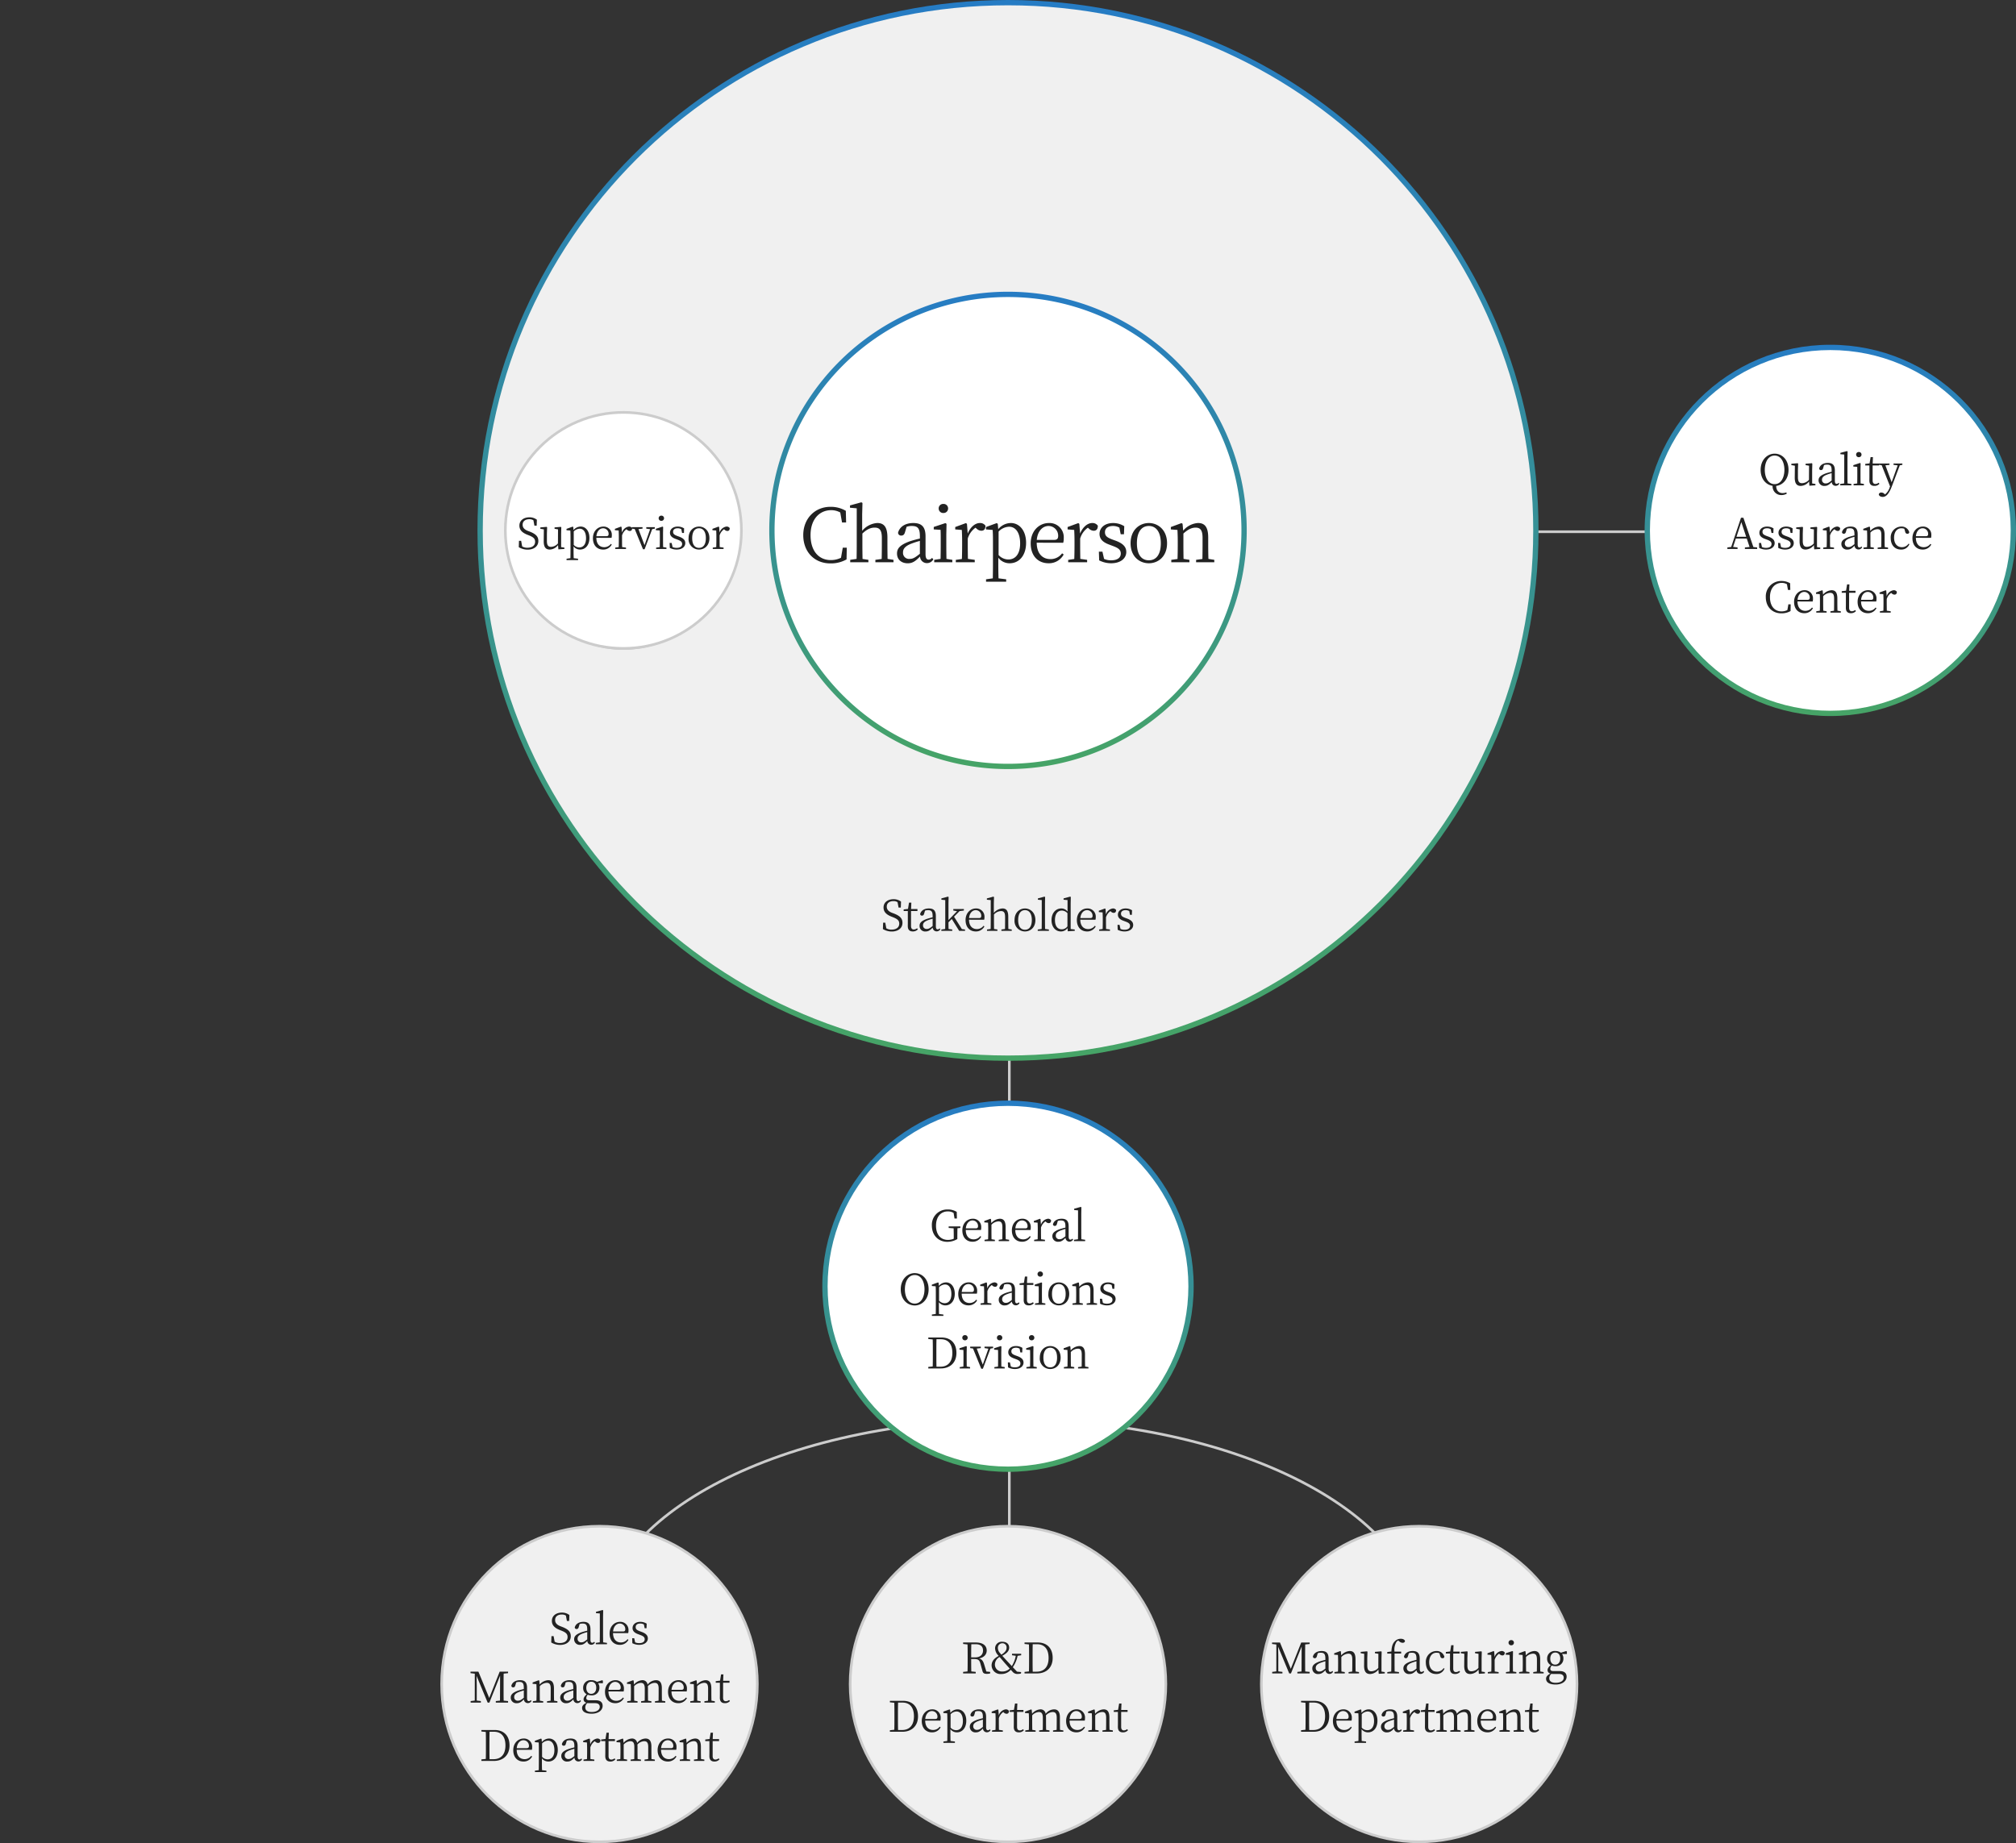 <svg xmlns="http://www.w3.org/2000/svg" xmlns:xlink="http://www.w3.org/1999/xlink" width="760" height="695" viewBox="0 0 760 695">
  <rect x="0" y="0" width="760" height="695" fill="#333333" stroke="none"/>
  <defs>
    <linearGradient id="linear-gradient" x1="0.5" x2="0.5" y2="1" gradientUnits="objectBoundingBox">
      <stop offset="0" stop-color="#267cc4"/>
      <stop offset="1" stop-color="#46a466"/>
    </linearGradient>
  </defs>
  <g id="Group_7668" data-name="Group 7668" transform="translate(-580 -1251)">
    <path id="Path_1189" data-name="Path 1189" d="M0,0H760V695H0Z" transform="translate(580 1251)" fill="none"/>
    <path id="Path_1140" data-name="Path 1140" d="M.5,80.5c0-44.182,69.4-80,155-80s155,35.818,155,80" transform="translate(805.5 1785.75)" fill="none" stroke="#ccc" stroke-miterlimit="10" stroke-width="1"/>
    <path id="Path_1123" data-name="Path 1123" d="M0,0V439.5" transform="translate(960.5 1451.5)" fill="none" stroke="#ccc" stroke-width="1"/>
    <path id="Path_958" data-name="Path 958" d="M-40,0H270" transform="translate(1000 1451.5)" fill="none" stroke="#ccc" stroke-width="1"/>
    <path id="Path_951" data-name="Path 951" d="M30,0" transform="translate(1143.784 1674.784) rotate(45)" fill="none" stroke="#ccc" stroke-width="1"/>
    <path id="Path_1190" data-name="Path 1190" d="M200,0C310.457,0,400,89.543,400,200S310.457,400,200,400,0,310.457,0,200,89.543,0,200,0Z" transform="translate(760 1251)" fill="url(#linear-gradient)"/>
    <path id="Path_1191" data-name="Path 1191" d="M198,0C307.352,0,396,88.648,396,198S307.352,396,198,396,0,307.352,0,198,88.648,0,198,0Z" transform="translate(762 1253)" fill="#f0f0f0"/>
    <path id="Path_957" data-name="Path 957" d="M80,0" transform="translate(1232 1733)" fill="none" stroke="#ccc" stroke-width="1"/>
    <path id="Path_1192" data-name="Path 1192" d="M-43.672-6.784c-1.28-.5-2.032-1.184-2.032-2.352,0-1.376,1.072-2.08,2.528-2.08a2.793,2.793,0,0,1,1.536.4l.384,2.032h.848l.08-2.24a4.529,4.529,0,0,0-2.816-.912c-2.112,0-3.776,1.136-3.776,3.136,0,1.68,1.136,2.688,2.928,3.408l.656.256C-41.672-4.464-41-3.888-41-2.736c0,1.488-1.168,2.272-2.912,2.272a3.569,3.569,0,0,1-1.968-.5l-.384-2.112h-.816l-.08,2.4a6.45,6.45,0,0,0,3.328.928c2.336,0,4.048-1.232,4.048-3.264,0-1.616-.832-2.576-3.2-3.52ZM-34.3-.976a2,2,0,0,1-1.216.464c-.656,0-1.04-.4-1.04-1.344V-7.488h2.416v-.736h-2.4l.1-2.416h-.88L-37.7-8.272l-1.632.192v.592h1.568v4.3c0,.624-.016.992-.016,1.392,0,1.36.672,2.016,1.888,2.016a2.458,2.458,0,0,0,1.92-.8Zm5.888-.848c-1.024.816-1.488,1.1-2.16,1.1A1.3,1.3,0,0,1-32.04-2.112c0-.64.288-1.312,1.84-1.9a17.118,17.118,0,0,1,1.792-.576Zm2.624.88a.936.936,0,0,1-.72.384c-.432,0-.688-.288-.688-1.216V-5.568c0-2.08-.864-2.88-2.64-2.88-1.7,0-2.944.784-3.28,2.1a.642.642,0,0,0,.7.608c.416,0,.656-.24.784-.7l.352-1.184a3.31,3.31,0,0,1,1.12-.176c1.216,0,1.744.432,1.744,2.192V-5.1c-.736.16-1.5.384-2.128.576-2.176.784-2.8,1.568-2.8,2.64a2.085,2.085,0,0,0,2.3,2.112c1.04,0,1.68-.464,2.656-1.456A1.476,1.476,0,0,0-26.9.192a1.569,1.569,0,0,0,1.392-.8Zm8.4.272-2.96-4.672,2.1-2.112,1.616-.208v-.56h-3.984v.56l1.408.256L-22.44-4.064V-10.3l.048-2.464-.24-.144-2.48.672v.5l1.456.128v7.968c0,.944-.016,1.984-.032,2.928l-1.44.208V0h4.112V-.512L-22.408-.72c-.016-.8-.032-1.68-.032-2.5l1.248-1.264L-18.408,0H-16.2V-.512Zm2.7-4.144c.192-2.032,1.36-2.992,2.528-2.992a2.086,2.086,0,0,1,2.08,2.128c0,.512-.16.864-.864.864Zm5.7.624a3.315,3.315,0,0,0,.112-.992,3.066,3.066,0,0,0-3.2-3.264c-2.112,0-3.92,1.712-3.92,4.384,0,2.736,1.616,4.288,3.856,4.288A3.59,3.59,0,0,0-8.888-1.664l-.336-.256A3.076,3.076,0,0,1-11.736-.672c-1.7,0-2.944-1.168-2.96-3.536ZM.136-.72C.12-1.6.1-2.816.1-3.648V-5.312c0-2.272-.736-3.136-2.192-3.136a4.669,4.669,0,0,0-3.248,1.68V-10.3l.064-2.464-.24-.144-2.448.672v.5l1.456.128v7.968c0,.816-.016,2.048-.032,2.928l-1.376.208V0h3.92V-.512L-5.256-.7c-.016-.9-.032-2.128-.032-2.944V-6.176a3.727,3.727,0,0,1,2.656-1.28c1.04,0,1.536.544,1.536,2.208v1.6c0,.832-.016,2.048-.032,2.944l-1.36.192V0h3.9V-.512ZM6.408.224c1.968,0,3.92-1.408,3.92-4.3,0-2.912-1.984-4.368-3.92-4.368-1.984,0-3.936,1.456-3.936,4.368A3.934,3.934,0,0,0,6.408.224Zm0-.64C4.792-.416,3.832-1.68,3.832-4.08c0-2.384.96-3.728,2.576-3.728,1.6,0,2.576,1.344,2.576,3.728C8.984-1.68,8.008-.416,6.408-.416Zm7.568-.3c-.016-.944-.032-1.984-.032-2.928V-10.3l.048-2.464-.24-.144-2.48.672v.5l1.456.128v7.968c0,.944-.016,1.984-.032,2.928l-1.488.208V0h4.208V-.512ZM22.408-1.7a2.666,2.666,0,0,1-2.144,1.12c-1.456,0-2.56-1.072-2.56-3.488,0-2.528,1.2-3.584,2.608-3.584a2.985,2.985,0,0,1,2.1.992ZM23.624-.688V-10.32l.048-2.448-.224-.144-2.5.672v.5l1.5.128V-7.28A2.959,2.959,0,0,0,20.12-8.448c-2.144,0-3.712,1.728-3.712,4.416,0,2.5,1.44,4.256,3.536,4.256a3.014,3.014,0,0,0,2.5-1.28l.1,1.216L25.16,0V-.512Zm3.648-4.128c.192-2.032,1.36-2.992,2.528-2.992A2.086,2.086,0,0,1,31.88-5.68c0,.512-.16.864-.864.864Zm5.7.624a3.315,3.315,0,0,0,.112-.992,3.066,3.066,0,0,0-3.2-3.264c-2.112,0-3.92,1.712-3.92,4.384,0,2.736,1.616,4.288,3.856,4.288a3.59,3.59,0,0,0,3.248-1.888l-.336-.256A3.076,3.076,0,0,1,30.216-.672c-1.7,0-2.944-1.168-2.96-3.536Zm3.792-4.08-.224-.16-2.3.848v.512l1.424.112c.032.752.064,1.408.064,2.432v.88c0,.816-.016,2.048-.048,2.944L34.36-.512V0h4.08V-.512L36.968-.72c-.016-.9-.032-2.112-.032-2.928V-5.1A4.384,4.384,0,0,1,38.6-7.44l.224.192a1.552,1.552,0,0,0,1.024.464c.624,0,.9-.4.9-1.088a1.385,1.385,0,0,0-1.216-.576A3.174,3.174,0,0,0,36.92-6.176ZM44.232-4.88c-1.184-.448-1.632-.784-1.632-1.6,0-.784.592-1.328,1.76-1.328a2.722,2.722,0,0,1,1.344.352l.288,1.424h.7L46.76-7.76a4.465,4.465,0,0,0-2.4-.688c-1.888,0-2.928,1.088-2.928,2.336,0,1.184.832,1.856,2.112,2.32l.8.3c1.168.432,1.664.832,1.664,1.616,0,.864-.672,1.456-2.1,1.456a3.6,3.6,0,0,1-1.5-.3l-.352-1.552h-.768L41.352-.4a5.652,5.652,0,0,0,2.56.624c2.176,0,3.28-1.152,3.28-2.416,0-1.072-.64-1.84-2.336-2.464Z" transform="translate(960 1602)" fill="#222"/>
    <g id="Group_7503" data-name="Group 7503" transform="translate(370 -119)">
      <circle id="Ellipse_114" data-name="Ellipse 114" cx="70" cy="70" r="70" transform="translate(830 1500)" fill="url(#linear-gradient)"/>
      <circle id="Ellipse_113" data-name="Ellipse 113" cx="68" cy="68" r="68" transform="translate(832 1502)" fill="#fff"/>
    </g>
    <path id="Path_1193" data-name="Path 1193" d="M-24.7-5.84c0-2.752,1.184-5.376,3.712-5.376,2.5,0,3.68,2.624,3.68,5.376,0,2.768-1.184,5.392-3.68,5.392C-23.52-.448-24.7-3.072-24.7-5.84Zm8.128,8.512a4.463,4.463,0,0,1-1.408.256c-1.472,0-2.4-.992-2.432-2.7,2.5-.3,4.656-2.544,4.656-6.064,0-3.9-2.512-6.1-5.232-6.1-2.736,0-5.28,2.32-5.28,6.1,0,3.536,2.08,5.664,4.512,6.032A3.242,3.242,0,0,0-18.5,3.68a4.108,4.108,0,0,0,2.08-.528ZM-6.848-.7V-5.728l.064-2.432-.176-.176-2.368.208v.512l1.312.224L-8.048-2.08A3.634,3.634,0,0,1-10.656-.8c-1.04,0-1.552-.576-1.552-2.24V-5.728l.08-2.432-.16-.176-2.4.208v.512l1.328.224-.048,4.448c-.016,2.352.832,3.168,2.272,3.168a4.067,4.067,0,0,0,3.12-1.68l.128,1.6L-5.616,0V-.512ZM.5-1.824c-1.024.816-1.488,1.1-2.16,1.1A1.3,1.3,0,0,1-3.136-2.112c0-.64.288-1.312,1.84-1.9A17.118,17.118,0,0,1,.5-4.592Zm2.624.88A.936.936,0,0,1,2.4-.56c-.432,0-.688-.288-.688-1.216V-5.568c0-2.08-.864-2.88-2.64-2.88-1.7,0-2.944.784-3.28,2.1a.642.642,0,0,0,.7.608c.416,0,.656-.24.784-.7l.352-1.184a3.31,3.31,0,0,1,1.12-.176C-.032-7.808.5-7.376.5-5.616V-5.1c-.736.16-1.5.384-2.128.576-2.176.784-2.8,1.568-2.8,2.64A2.085,2.085,0,0,0-2.128.224c1.04,0,1.68-.464,2.656-1.456A1.476,1.476,0,0,0,2,.192a1.569,1.569,0,0,0,1.392-.8ZM6.5-.72C6.48-1.664,6.464-2.7,6.464-3.648V-10.3l.048-2.464-.24-.144-2.48.672v.5l1.456.128v7.968c0,.944-.016,1.984-.032,2.928L3.728-.512V0H7.936V-.512Zm4.24-9.888a.972.972,0,0,0,1.024-.976.962.962,0,0,0-1.024-.976.958.958,0,0,0-1.008.976A.967.967,0,0,0,10.736-10.608ZM11.408-.72c-.016-.88-.032-2.112-.032-2.928V-6l.048-2.272-.24-.16L8.672-7.6v.528l1.472.1c.032.8.032,1.44.032,2.432v.9c0,.816-.016,2.048-.032,2.928L8.768-.512V0h3.9V-.512Zm6.8-.256a2,2,0,0,1-1.216.464c-.656,0-1.04-.4-1.04-1.344V-7.488h2.416v-.736h-2.4l.1-2.416h-.88L14.8-8.272l-1.632.192v.592h1.568v4.3c0,.624-.016.992-.016,1.392,0,1.36.672,2.016,1.888,2.016a2.458,2.458,0,0,0,1.92-.8Zm8.96-7.248H23.824v.5l1.568.208L23.12-1.168,20.768-7.536,22.3-7.712v-.512H18.336v.5l1.024.144,3.168,8-.144.368A5.431,5.431,0,0,1,20.608,3.44l-.128-.128a1.66,1.66,0,0,0-1.2-.592.949.949,0,0,0-1.008.64c.016.608.7,1.008,1.488,1.008,1.3,0,2.384-1.184,3.488-4.112l2.944-7.792.976-.192ZM-35.376,19.408l1.824-5.536,1.84,5.536Zm6.368,3.856-3.76-11.04h-.9l-3.7,11.008-1.44.192V24h3.84v-.576l-1.68-.208,1.04-3.152h4.112l1.056,3.184-1.76.176V24h4.624v-.576Zm5.072-4.144c-1.184-.448-1.632-.784-1.632-1.6,0-.784.592-1.328,1.76-1.328a2.722,2.722,0,0,1,1.344.352l.288,1.424h.7l.064-1.728a4.465,4.465,0,0,0-2.4-.688c-1.888,0-2.928,1.088-2.928,2.336,0,1.184.832,1.856,2.112,2.32l.8.3c1.168.432,1.664.832,1.664,1.616,0,.864-.672,1.456-2.1,1.456a3.6,3.6,0,0,1-1.5-.3l-.352-1.552h-.768l.064,1.872a5.653,5.653,0,0,0,2.56.624c2.176,0,3.28-1.152,3.28-2.416,0-1.072-.64-1.84-2.336-2.464Zm7.2,0c-1.184-.448-1.632-.784-1.632-1.6,0-.784.592-1.328,1.76-1.328a2.722,2.722,0,0,1,1.344.352l.288,1.424h.7l.064-1.728a4.465,4.465,0,0,0-2.4-.688c-1.888,0-2.928,1.088-2.928,2.336,0,1.184.832,1.856,2.112,2.32l.8.3c1.168.432,1.664.832,1.664,1.616,0,.864-.672,1.456-2.1,1.456a3.6,3.6,0,0,1-1.5-.3l-.352-1.552h-.768l.064,1.872a5.653,5.653,0,0,0,2.56.624c2.176,0,3.28-1.152,3.28-2.416,0-1.072-.64-1.84-2.336-2.464ZM-5.024,23.3V18.272l.064-2.432-.176-.176-2.368.208v.512l1.312.224-.032,5.312A3.634,3.634,0,0,1-8.832,23.2c-1.04,0-1.552-.576-1.552-2.24V18.272l.08-2.432-.16-.176-2.4.208v.512l1.328.224-.048,4.448c-.016,2.352.832,3.168,2.272,3.168a4.067,4.067,0,0,0,3.12-1.68l.128,1.6L-3.792,24v-.512Zm4.736-7.568-.224-.16-2.3.848v.512l1.424.112c.032.752.064,1.408.064,2.432v.88c0,.816-.016,2.048-.048,2.944l-1.312.192V24h4.08v-.512L-.08,23.28c-.016-.9-.032-2.112-.032-2.928V18.9A4.384,4.384,0,0,1,1.552,16.56l.224.192a1.552,1.552,0,0,0,1.024.464c.624,0,.9-.4.9-1.088a1.385,1.385,0,0,0-1.216-.576A3.174,3.174,0,0,0-.128,17.824ZM9.1,22.176c-1.024.816-1.488,1.1-2.16,1.1a1.3,1.3,0,0,1-1.472-1.392c0-.64.288-1.312,1.84-1.9A17.118,17.118,0,0,1,9.1,19.408Zm2.624.88a.936.936,0,0,1-.72.384c-.432,0-.688-.288-.688-1.216V18.432c0-2.08-.864-2.88-2.64-2.88-1.7,0-2.944.784-3.28,2.1a.642.642,0,0,0,.7.608c.416,0,.656-.24.784-.7l.352-1.184a3.31,3.31,0,0,1,1.12-.176c1.216,0,1.744.432,1.744,2.192V18.9c-.736.16-1.5.384-2.128.576-2.176.784-2.8,1.568-2.8,2.64a2.085,2.085,0,0,0,2.3,2.112c1.04,0,1.68-.464,2.656-1.456a1.476,1.476,0,0,0,1.472,1.424,1.569,1.569,0,0,0,1.392-.8Zm8.784.224c-.032-.88-.048-2.1-.048-2.928V18.688c0-2.256-.736-3.136-2.192-3.136a4.586,4.586,0,0,0-3.2,1.648l-.128-1.472-.224-.16-2.3.848v.512l1.424.112c.032.752.064,1.424.064,2.432v.88c0,.816-.016,2.048-.048,2.944l-1.344.192V24h3.9v-.512l-1.264-.208c-.016-.88-.032-2.112-.032-2.928V17.824a3.869,3.869,0,0,1,2.624-1.28c1.024,0,1.5.544,1.5,2.208v1.6c0,.832-.016,2.064-.032,2.944l-1.36.192V24h3.92v-.512Zm8.976-1.264a2.964,2.964,0,0,1-2.5,1.312c-1.728,0-2.944-1.312-2.944-3.552,0-2.256,1.152-3.584,2.768-3.584a3.471,3.471,0,0,1,1.088.192l.352,1.2a.8.8,0,0,0,.816.688.647.647,0,0,0,.7-.592,2.968,2.968,0,0,0-3.008-2.128,4.046,4.046,0,0,0-3.984,4.336c0,2.656,1.536,4.336,3.872,4.336a3.212,3.212,0,0,0,3.168-2.048Zm2.784-2.832c.192-2.032,1.36-2.992,2.528-2.992a2.086,2.086,0,0,1,2.08,2.128c0,.512-.16.864-.864.864Zm5.7.624a3.315,3.315,0,0,0,.112-.992,3.066,3.066,0,0,0-3.2-3.264c-2.112,0-3.92,1.712-3.92,4.384,0,2.736,1.616,4.288,3.856,4.288a3.59,3.59,0,0,0,3.248-1.888l-.336-.256a3.076,3.076,0,0,1-2.512,1.248c-1.7,0-2.944-1.168-2.96-3.536ZM-15.808,44.864l-.384,2.176a4.983,4.983,0,0,1-2.208.5c-2.544,0-4.352-1.92-4.352-5.376,0-3.424,1.92-5.376,4.464-5.376a4.008,4.008,0,0,1,1.936.5l.384,2.16h.88l-.064-2.512a6.336,6.336,0,0,0-3.312-.864,5.791,5.791,0,0,0-5.856,6.1c0,3.584,2.368,6.1,5.856,6.1a6.784,6.784,0,0,0,3.472-.864l.048-2.528Zm3.456-1.68c.192-2.032,1.36-2.992,2.528-2.992a2.086,2.086,0,0,1,2.08,2.128c0,.512-.16.864-.864.864Zm5.7.624a3.315,3.315,0,0,0,.112-.992,3.066,3.066,0,0,0-3.2-3.264c-2.112,0-3.92,1.712-3.92,4.384,0,2.736,1.616,4.288,3.856,4.288A3.59,3.59,0,0,0-6.56,46.336L-6.9,46.08a3.076,3.076,0,0,1-2.512,1.248c-1.7,0-2.944-1.168-2.96-3.536ZM2.7,47.28c-.032-.88-.048-2.1-.048-2.928V42.688c0-2.256-.736-3.136-2.192-3.136a4.586,4.586,0,0,0-3.2,1.648l-.128-1.472-.224-.16-2.3.848v.512l1.424.112c.032.752.064,1.424.064,2.432v.88c0,.816-.016,2.048-.048,2.944l-1.344.192V48h3.9v-.512l-1.264-.208c-.016-.88-.032-2.112-.032-2.928V41.824a3.869,3.869,0,0,1,2.624-1.28c1.024,0,1.5.544,1.5,2.208v1.6c0,.832-.016,2.064-.032,2.944l-1.36.192V48h3.92v-.512Zm6.64-.256a2,2,0,0,1-1.216.464c-.656,0-1.04-.4-1.04-1.344V40.512H9.5v-.736H7.1l.1-2.416H6.32l-.384,2.368L4.3,39.92v.592H5.872v4.3c0,.624-.016.992-.016,1.392,0,1.36.672,2.016,1.888,2.016a2.458,2.458,0,0,0,1.92-.8Zm2.256-3.84c.192-2.032,1.36-2.992,2.528-2.992a2.086,2.086,0,0,1,2.08,2.128c0,.512-.16.864-.864.864Zm5.7.624a3.315,3.315,0,0,0,.112-.992,3.066,3.066,0,0,0-3.2-3.264c-2.112,0-3.92,1.712-3.92,4.384,0,2.736,1.616,4.288,3.856,4.288a3.59,3.59,0,0,0,3.248-1.888l-.336-.256a3.076,3.076,0,0,1-2.512,1.248c-1.7,0-2.944-1.168-2.96-3.536Zm3.792-4.08-.224-.16-2.3.848v.512l1.424.112c.032.752.064,1.408.064,2.432v.88c0,.816-.016,2.048-.048,2.944l-1.312.192V48h4.08v-.512L21.3,47.28c-.016-.9-.032-2.112-.032-2.928V42.9a4.384,4.384,0,0,1,1.664-2.336l.224.192a1.552,1.552,0,0,0,1.024.464c.624,0,.9-.4.9-1.088a1.385,1.385,0,0,0-1.216-.576,3.174,3.174,0,0,0-2.608,2.272Z" transform="translate(1270 1434)" fill="#222"/>
    <g id="Path_1194" data-name="Path 1194" transform="translate(1055 1826)" fill="#f0f0f0">
      <path d="M 60 119.5 C 51.967 119.5 44.175 117.927 36.84 114.824 C 33.315 113.333 29.914 111.488 26.733 109.339 C 23.583 107.21 20.62 104.765 17.927 102.073 C 15.235 99.38 12.79 96.417 10.661 93.267 C 8.512 90.086 6.667 86.685 5.176 83.16 C 2.073 75.825 0.5 68.033 0.5 60 C 0.5 51.967 2.073 44.175 5.176 36.84 C 6.667 33.315 8.512 29.914 10.661 26.733 C 12.79 23.583 15.235 20.62 17.927 17.927 C 20.62 15.235 23.583 12.79 26.733 10.661 C 29.914 8.512 33.315 6.667 36.84 5.176 C 44.175 2.073 51.967 0.5 60 0.5 C 68.033 0.5 75.825 2.073 83.16 5.176 C 86.685 6.667 90.086 8.512 93.267 10.661 C 96.417 12.79 99.38 15.235 102.073 17.927 C 104.765 20.62 107.21 23.583 109.339 26.733 C 111.488 29.914 113.333 33.315 114.824 36.84 C 117.927 44.175 119.5 51.967 119.5 60 C 119.5 68.033 117.927 75.825 114.824 83.16 C 113.333 86.685 111.488 90.086 109.339 93.267 C 107.21 96.417 104.765 99.38 102.073 102.073 C 99.38 104.765 96.417 107.21 93.267 109.339 C 90.086 111.488 86.685 113.333 83.16 114.824 C 75.825 117.927 68.033 119.5 60 119.5 Z" stroke="none"/>
      <path d="M 60 1 C 52.035 1 44.308 2.56 37.035 5.636 C 33.539 7.115 30.167 8.945 27.013 11.076 C 23.889 13.186 20.951 15.611 18.281 18.281 C 15.611 20.951 13.186 23.889 11.076 27.013 C 8.945 30.167 7.115 33.539 5.636 37.035 C 2.56 44.308 1 52.035 1 60 C 1 67.965 2.56 75.692 5.636 82.965 C 7.115 86.461 8.945 89.833 11.076 92.987 C 13.186 96.111 15.611 99.049 18.281 101.719 C 20.951 104.389 23.889 106.814 27.013 108.924 C 30.167 111.055 33.539 112.885 37.035 114.364 C 44.308 117.44 52.035 119 60 119 C 67.965 119 75.692 117.44 82.965 114.364 C 86.461 112.885 89.833 111.055 92.987 108.924 C 96.111 106.814 99.049 104.389 101.719 101.719 C 104.389 99.049 106.814 96.111 108.924 92.987 C 111.055 89.833 112.885 86.461 114.364 82.965 C 117.44 75.692 119 67.965 119 60 C 119 52.035 117.44 44.308 114.364 37.035 C 112.885 33.539 111.055 30.167 108.924 27.013 C 106.814 23.889 104.389 20.951 101.719 18.281 C 99.049 15.611 96.111 13.186 92.987 11.076 C 89.833 8.945 86.461 7.115 82.965 5.636 C 75.692 2.56 67.965 1 60 1 M 60 0 C 93.137 0 120 26.863 120 60 C 120 93.137 93.137 120 60 120 C 26.863 120 0 93.137 0 60 C 0 26.863 26.863 0 60 0 Z" stroke="none" fill="#ccc"/>
    </g>
    <path id="Path_1195" data-name="Path 1195" d="M-41.288-11.1v-.56h-3.168l-3.936,9.92-4.08-9.92h-2.976v.56l1.616.192L-53.848-.768-55.4-.576V0h3.856V-.576L-53.1-.768v-5.68c0-.016-.048-2.128-.08-3.648L-48.984,0h.656L-44.3-10.16l-.016,4.816c-.016,1.52,0,3.072-.032,4.608l-1.568.16V0h4.624V-.576l-1.664-.16c-.032-1.552-.032-3.1-.032-4.656v-.88c0-1.584,0-3.136.032-4.656Zm5.936,9.28c-1.024.816-1.488,1.1-2.16,1.1a1.3,1.3,0,0,1-1.472-1.392c0-.64.288-1.312,1.84-1.9a17.118,17.118,0,0,1,1.792-.576Zm2.624.88a.936.936,0,0,1-.72.384c-.432,0-.688-.288-.688-1.216V-5.568c0-2.08-.864-2.88-2.64-2.88-1.7,0-2.944.784-3.28,2.1a.642.642,0,0,0,.7.608c.416,0,.656-.24.784-.7l.352-1.184a3.31,3.31,0,0,1,1.12-.176c1.216,0,1.744.432,1.744,2.192V-5.1c-.736.16-1.5.384-2.128.576-2.176.784-2.8,1.568-2.8,2.64a2.085,2.085,0,0,0,2.3,2.112c1.04,0,1.68-.464,2.656-1.456A1.476,1.476,0,0,0-33.848.192a1.569,1.569,0,0,0,1.392-.8Zm8.784.224c-.032-.88-.048-2.1-.048-2.928V-5.312c0-2.256-.736-3.136-2.192-3.136a4.586,4.586,0,0,0-3.2,1.648l-.128-1.472-.224-.16-2.3.848v.512l1.424.112c.032.752.064,1.424.064,2.432v.88c0,.816-.016,2.048-.048,2.944l-1.344.192V0h3.9V-.512L-29.3-.72c-.016-.88-.032-2.112-.032-2.928V-6.176a3.869,3.869,0,0,1,2.624-1.28c1.024,0,1.5.544,1.5,2.208v1.6c0,.832-.016,2.064-.032,2.944l-1.36.192V0h3.92V-.512ZM-14.2-.7V-5.728l.064-2.432-.176-.176-2.368.208v.512l1.312.224L-15.4-2.08A3.634,3.634,0,0,1-18.008-.8c-1.04,0-1.552-.576-1.552-2.24V-5.728l.08-2.432-.16-.176-2.4.208v.512l1.328.224-.048,4.448c-.016,2.352.832,3.168,2.272,3.168a4.067,4.067,0,0,0,3.12-1.68l.128,1.6L-12.968,0V-.512Zm2.176-7.376v.592h1.536v3.84c0,.976-.016,1.952-.032,2.928l-1.488.208V0h4.4V-.512L-9.24-.72c-.016-.976-.032-1.952-.032-2.928v-3.84h2.48v-.736H-9.3a5.84,5.84,0,0,1,.64-3.488,1.856,1.856,0,0,1,.752-.7l.464.368a1.947,1.947,0,0,0,1.2.5c.544,0,.864-.288.9-.672-.176-.576-.816-.848-1.584-.848a3.051,3.051,0,0,0-2.32,1.04c-.768.8-1.1,1.888-1.216,3.76ZM-1.016-1.824C-2.04-1.008-2.5-.72-3.176-.72A1.3,1.3,0,0,1-4.648-2.112c0-.64.288-1.312,1.84-1.9a17.118,17.118,0,0,1,1.792-.576Zm2.624.88a.936.936,0,0,1-.72.384C.456-.56.2-.848.2-1.776V-5.568c0-2.08-.864-2.88-2.64-2.88-1.7,0-2.944.784-3.28,2.1a.642.642,0,0,0,.7.608c.416,0,.656-.24.784-.7l.352-1.184a3.31,3.31,0,0,1,1.12-.176c1.216,0,1.744.432,1.744,2.192V-5.1c-.736.16-1.5.384-2.128.576-2.176.784-2.8,1.568-2.8,2.64A2.085,2.085,0,0,0-3.64.224C-2.6.224-1.96-.24-.984-1.232A1.476,1.476,0,0,0,.488.192a1.569,1.569,0,0,0,1.392-.8Zm7.616-1.04a2.964,2.964,0,0,1-2.5,1.312C5-.672,3.784-1.984,3.784-4.224c0-2.256,1.152-3.584,2.768-3.584a3.471,3.471,0,0,1,1.088.192l.352,1.2a.8.8,0,0,0,.816.688.647.647,0,0,0,.7-.592A2.968,2.968,0,0,0,6.5-8.448,4.046,4.046,0,0,0,2.52-4.112C2.52-1.456,4.056.224,6.392.224A3.212,3.212,0,0,0,9.56-1.824ZM15.1-.976a2,2,0,0,1-1.216.464c-.656,0-1.04-.4-1.04-1.344V-7.488h2.416v-.736h-2.4l.1-2.416h-.88l-.384,2.368-1.632.192v.592h1.568v4.3c0,.624-.016.992-.016,1.392,0,1.36.672,2.016,1.888,2.016a2.458,2.458,0,0,0,1.92-.8ZM23.544-.7V-5.728l.064-2.432-.176-.176-2.368.208v.512l1.312.224L22.344-2.08A3.634,3.634,0,0,1,19.736-.8c-1.04,0-1.552-.576-1.552-2.24V-5.728l.08-2.432-.16-.176-2.4.208v.512l1.328.224-.048,4.448C16.968-.592,17.816.224,19.256.224a4.067,4.067,0,0,0,3.12-1.68L22.5.144,24.776,0V-.512ZM28.28-8.272l-.224-.16-2.3.848v.512l1.424.112c.032.752.064,1.408.064,2.432v.88c0,.816-.016,2.048-.048,2.944L25.88-.512V0h4.08V-.512L28.488-.72c-.016-.9-.032-2.112-.032-2.928V-5.1A4.384,4.384,0,0,1,30.12-7.44l.224.192a1.552,1.552,0,0,0,1.024.464c.624,0,.9-.4.9-1.088a1.385,1.385,0,0,0-1.216-.576A3.174,3.174,0,0,0,28.44-6.176ZM34.7-10.608a.972.972,0,0,0,1.024-.976A.962.962,0,0,0,34.7-12.56a.958.958,0,0,0-1.008.976A.967.967,0,0,0,34.7-10.608ZM35.368-.72c-.016-.88-.032-2.112-.032-2.928V-6l.048-2.272-.24-.16L32.632-7.6v.528l1.472.1c.032.8.032,1.44.032,2.432v.9c0,.816-.016,2.048-.032,2.928l-1.376.208V0h3.9V-.512Zm10.3,0c-.032-.88-.048-2.1-.048-2.928V-5.312c0-2.256-.736-3.136-2.192-3.136a4.586,4.586,0,0,0-3.2,1.648L40.1-8.272l-.224-.16-2.3.848v.512L39-6.96c.032.752.064,1.424.064,2.432v.88c0,.816-.016,2.048-.048,2.944l-1.344.192V0h3.9V-.512L40.312-.72c-.016-.88-.032-2.112-.032-2.928V-6.176A3.869,3.869,0,0,1,42.9-7.456c1.024,0,1.5.544,1.5,2.208v1.6c0,.832-.016,2.064-.032,2.944l-1.36.192V0h3.92V-.512Zm5.616-2.592c-1.152,0-1.856-.912-1.856-2.272s.736-2.288,1.9-2.288,1.856.912,1.856,2.24C53.192-4.272,52.472-3.312,51.288-3.312ZM52.744.208c1.28,0,1.76.608,1.76,1.408,0,1.056-1.056,1.92-3.056,1.92-1.456,0-2.4-.544-2.4-1.728a2.149,2.149,0,0,1,.8-1.648A6.748,6.748,0,0,0,50.7.208Zm2.944-8.464-.272-.176-1.984.624a3.4,3.4,0,0,0-2.1-.64A2.8,2.8,0,0,0,48.248-5.6a2.671,2.671,0,0,0,1.328,2.464c-.848.768-1.168,1.328-1.168,1.9a1.309,1.309,0,0,0,1.12,1.28c-1.2.576-1.68,1.2-1.68,1.968,0,1.3,1.152,2.176,3.584,2.176,2.768,0,4.16-1.456,4.16-2.944,0-1.376-.864-2.128-2.64-2.128H50.6c-.9,0-1.168-.352-1.168-.848a1.961,1.961,0,0,1,.544-1.232,3.945,3.945,0,0,0,1.344.224A2.782,2.782,0,0,0,54.376-5.6a2.806,2.806,0,0,0-.512-1.728l1.824.016Zm-97.128,29.6c-.048-1.584-.048-3.2-.048-5.008V15.76c0-1.632,0-3.232.048-4.768h1.632c2.784,0,4.352,1.808,4.352,5.184,0,3.232-1.568,5.168-4.528,5.168Zm-3.088-11.008v.56l1.664.176c.048,1.536.048,3.1.048,4.688v.576c0,1.808,0,3.392-.048,4.912l-1.664.176V22h4.688c3.472,0,5.92-2.128,5.92-5.824,0-3.776-2.24-5.84-5.632-5.84ZM-31.2,17.184c.192-2.032,1.36-2.992,2.528-2.992a2.086,2.086,0,0,1,2.08,2.128c0,.512-.16.864-.864.864Zm5.7.624a3.315,3.315,0,0,0,.112-.992,3.066,3.066,0,0,0-3.2-3.264c-2.112,0-3.92,1.712-3.92,4.384,0,2.736,1.616,4.288,3.856,4.288a3.59,3.59,0,0,0,3.248-1.888l-.336-.256a3.076,3.076,0,0,1-2.512,1.248c-1.7,0-2.944-1.168-2.96-3.536Zm3.856-2.416a3.273,3.273,0,0,1,2.256-1.04c1.392,0,2.384,1.248,2.384,3.6,0,2.432-1.152,3.456-2.528,3.456a2.872,2.872,0,0,1-2.112-.96Zm-.176-1.664-.224-.16-2.32.848v.512l1.44.112c.048.752.064,1.424.064,2.448v5.056c0,.944-.016,1.968-.032,2.928l-1.456.208v.512h4.336V25.68l-1.648-.208c-.032-.976-.048-2.032-.048-2.96V21.024a3.028,3.028,0,0,0,2.448,1.2c2.048,0,3.536-1.7,3.536-4.4,0-2.624-1.424-4.272-3.3-4.272a3.576,3.576,0,0,0-2.7,1.328Zm12.352,6.448c-1.024.816-1.488,1.1-2.16,1.1A1.3,1.3,0,0,1-13.1,19.888c0-.64.288-1.312,1.84-1.9a17.118,17.118,0,0,1,1.792-.576Zm2.624.88a.936.936,0,0,1-.72.384c-.432,0-.688-.288-.688-1.216V16.432c0-2.08-.864-2.88-2.64-2.88-1.7,0-2.944.784-3.28,2.1a.642.642,0,0,0,.7.608c.416,0,.656-.24.784-.7l.352-1.184a3.31,3.31,0,0,1,1.12-.176c1.216,0,1.744.432,1.744,2.192V16.9c-.736.16-1.5.384-2.128.576-2.176.784-2.8,1.568-2.8,2.64a2.085,2.085,0,0,0,2.3,2.112c1.04,0,1.68-.464,2.656-1.456a1.476,1.476,0,0,0,1.472,1.424,1.569,1.569,0,0,0,1.392-.8Zm3.216-7.328-.224-.16-2.3.848v.512l1.424.112c.032.752.064,1.408.064,2.432v.88c0,.816-.016,2.048-.048,2.944l-1.312.192V22h4.08v-.512l-1.472-.208c-.016-.9-.032-2.112-.032-2.928V16.9A4.384,4.384,0,0,1-1.792,14.56l.224.192a1.552,1.552,0,0,0,1.024.464c.624,0,.9-.4.9-1.088a1.385,1.385,0,0,0-1.216-.576,3.174,3.174,0,0,0-2.608,2.272Zm9.3,7.3a2,2,0,0,1-1.216.464c-.656,0-1.04-.4-1.04-1.344V14.512H5.824v-.736h-2.4l.1-2.416H2.64l-.384,2.368L.624,13.92v.592H2.192v4.3c0,.624-.016.992-.016,1.392,0,1.36.672,2.016,1.888,2.016a2.458,2.458,0,0,0,1.92-.8ZM19.6,21.28c-.016-.88-.032-2.1-.032-2.928V16.56c0-2.16-.816-3.008-2.192-3.008a4.133,4.133,0,0,0-3.184,1.68,1.894,1.894,0,0,0-2.032-1.68A4.425,4.425,0,0,0,9.072,15.2l-.128-1.472-.224-.16-2.3.848v.512l1.424.112c.032.736.064,1.408.064,2.432v.88c0,.816-.016,2.048-.048,2.944l-1.344.192V22h3.9v-.512L9.152,21.28c-.016-.88-.032-2.112-.032-2.928V15.808a3.7,3.7,0,0,1,2.528-1.248c.992,0,1.488.56,1.488,2.192v1.6c0,.832-.016,2.064-.032,2.944l-1.36.192V22h3.888v-.512l-1.264-.208c-.016-.88-.032-2.1-.032-2.928V16.688a6.933,6.933,0,0,0-.048-.848,3.586,3.586,0,0,1,2.544-1.28c1.008,0,1.536.5,1.536,2.16v1.632c0,.832-.016,2.048-.032,2.944l-1.36.192V22h3.888v-.512Zm3.616-4.1c.192-2.032,1.36-2.992,2.528-2.992a2.086,2.086,0,0,1,2.08,2.128c0,.512-.16.864-.864.864Zm5.7.624a3.315,3.315,0,0,0,.112-.992,3.066,3.066,0,0,0-3.2-3.264c-2.112,0-3.92,1.712-3.92,4.384,0,2.736,1.616,4.288,3.856,4.288a3.59,3.59,0,0,0,3.248-1.888l-.336-.256a3.076,3.076,0,0,1-2.512,1.248c-1.7,0-2.944-1.168-2.96-3.536Zm9.36,3.472c-.032-.88-.048-2.1-.048-2.928V16.688c0-2.256-.736-3.136-2.192-3.136a4.586,4.586,0,0,0-3.2,1.648L32.7,13.728l-.224-.16-2.3.848v.512l1.424.112c.032.752.064,1.424.064,2.432v.88c0,.816-.016,2.048-.048,2.944l-1.344.192V22h3.9v-.512l-1.264-.208c-.016-.88-.032-2.112-.032-2.928V15.824a3.869,3.869,0,0,1,2.624-1.28c1.024,0,1.5.544,1.5,2.208v1.6c0,.832-.016,2.064-.032,2.944l-1.36.192V22h3.92v-.512Zm6.64-.256a2,2,0,0,1-1.216.464c-.656,0-1.04-.4-1.04-1.344V14.512h2.416v-.736h-2.4l.1-2.416h-.88L41.5,13.728l-1.632.192v.592H41.44v4.3c0,.624-.016.992-.016,1.392,0,1.36.672,2.016,1.888,2.016a2.458,2.458,0,0,0,1.92-.8Z" transform="translate(1115 1882)" fill="#222"/>
    <path id="Path_1196" data-name="Path 1196" d="M85,0A85,85,0,1,1,0,85,85,85,0,0,1,85,0Z" transform="translate(875 1369)" opacity="0.4"/>
    <path id="Path_1197" data-name="Path 1197" d="M90,0A90,90,0,1,1,0,90,90,90,0,0,1,90,0Z" transform="translate(870 1361)" fill="url(#linear-gradient)"/>
    <path id="Path_1198" data-name="Path 1198" d="M88,0A88,88,0,1,1,0,88,88,88,0,0,1,88,0Z" transform="translate(872 1363)" fill="#fff"/>
    <path id="Path_1199" data-name="Path 1199" d="M-62.286-5.488l-.672,3.808a8.721,8.721,0,0,1-3.864.868c-4.452,0-7.616-3.36-7.616-9.408,0-5.992,3.36-9.408,7.812-9.408a7.014,7.014,0,0,1,3.388.868l.672,3.78h1.54l-.112-4.4a11.088,11.088,0,0,0-5.8-1.512c-5.908,0-10.248,4.48-10.248,10.668,0,6.272,4.144,10.668,10.248,10.668a11.872,11.872,0,0,0,6.076-1.512l.084-4.424ZM-45.4-1.26c-.028-1.54-.056-3.668-.056-5.124V-9.3c0-3.976-1.288-5.488-3.836-5.488a8.171,8.171,0,0,0-5.684,2.94v-6.188l.112-4.312-.42-.252L-59.57-21.42v.868l2.548.224V-6.384c0,1.428-.028,3.584-.056,5.124L-59.486-.9V0h6.86V-.9l-2.212-.336c-.028-1.568-.056-3.724-.056-5.152v-4.424c1.82-1.736,3.248-2.24,4.648-2.24,1.82,0,2.688.952,2.688,3.864v2.8c0,1.456-.028,3.584-.056,5.152l-2.38.336V0h6.832V-.9Zm12.18-1.932C-35.014-1.764-35.826-1.26-37-1.26A2.278,2.278,0,0,1-39.578-3.7c0-1.12.5-2.3,3.22-3.332a29.956,29.956,0,0,1,3.136-1.008Zm4.592,1.54a1.638,1.638,0,0,1-1.26.672c-.756,0-1.2-.5-1.2-2.128V-9.744c0-3.64-1.512-5.04-4.62-5.04-2.968,0-5.152,1.372-5.74,3.668a1.124,1.124,0,0,0,1.232,1.064c.728,0,1.148-.42,1.372-1.232l.616-2.072a5.792,5.792,0,0,1,1.96-.308c2.128,0,3.052.756,3.052,3.836v.9c-1.288.28-2.632.672-3.724,1.008-3.808,1.372-4.9,2.744-4.9,4.62,0,2.408,1.792,3.7,4.032,3.7,1.82,0,2.94-.812,4.648-2.548A2.582,2.582,0,0,0-30.59.336a2.745,2.745,0,0,0,2.436-1.4Zm4.256-16.912a1.7,1.7,0,0,0,1.792-1.708,1.684,1.684,0,0,0-1.792-1.708,1.677,1.677,0,0,0-1.764,1.708A1.693,1.693,0,0,0-24.374-18.564ZM-23.2-1.26c-.028-1.54-.056-3.7-.056-5.124V-10.5l.084-3.976-.42-.28-4.4,1.456v.924l2.576.168c.056,1.4.056,2.52.056,4.256v1.568c0,1.428-.028,3.584-.056,5.124L-27.818-.9V0h6.832V-.9Zm7.728-13.216-.392-.28-4.032,1.484v.9l2.492.2c.056,1.316.112,2.464.112,4.256v1.54c0,1.428-.028,3.584-.084,5.152l-2.3.336V0h7.14V-.9l-2.576-.364c-.028-1.568-.056-3.7-.056-5.124V-8.932A7.673,7.673,0,0,1-12.25-13.02l.392.336a2.716,2.716,0,0,0,1.792.812c1.092,0,1.568-.7,1.568-1.9a2.423,2.423,0,0,0-2.128-1.008c-1.764,0-3.556,1.512-4.564,3.976Zm11.928,2.912a5.728,5.728,0,0,1,3.948-1.82c2.436,0,4.172,2.184,4.172,6.3,0,4.256-2.016,6.048-4.424,6.048a5.026,5.026,0,0,1-3.7-1.68Zm-.308-2.912-.392-.28L-8.3-13.272v.9l2.52.2c.084,1.316.112,2.492.112,4.284V.952C-5.67,2.6-5.7,4.4-5.726,6.076l-2.548.364v.9H-.686v-.9L-3.57,6.076C-3.626,4.368-3.654,2.52-3.654.9v-2.6A5.3,5.3,0,0,0,.63.392c3.584,0,6.188-2.968,6.188-7.7,0-4.592-2.492-7.476-5.768-7.476A6.257,6.257,0,0,0-3.682-12.46Zm14.7,6.048c.336-3.556,2.38-5.236,4.424-5.236a3.65,3.65,0,0,1,3.64,3.724c0,.9-.28,1.512-1.512,1.512Zm9.968,1.092a5.8,5.8,0,0,0,.2-1.736,5.365,5.365,0,0,0-5.6-5.712c-3.7,0-6.86,3-6.86,7.672,0,4.788,2.828,7.5,6.748,7.5a6.282,6.282,0,0,0,5.684-3.3L20.4-3.36A5.383,5.383,0,0,1,16-1.176c-2.968,0-5.152-2.044-5.18-6.188Zm6.076-7.14-.392-.28L22.47-13.272v.9l2.492.2c.056,1.316.112,2.464.112,4.256v1.54c0,1.428-.028,3.584-.084,5.152l-2.3.336V0h7.14V-.9L27.258-1.26c-.028-1.568-.056-3.7-.056-5.124V-8.932a7.673,7.673,0,0,1,2.912-4.088l.392.336a2.716,2.716,0,0,0,1.792.812c1.092,0,1.568-.7,1.568-1.9a2.423,2.423,0,0,0-2.128-1.008c-1.764,0-3.556,1.512-4.564,3.976ZM39.41-8.54c-2.072-.784-2.856-1.372-2.856-2.8,0-1.372,1.036-2.324,3.08-2.324a4.764,4.764,0,0,1,2.352.616l.5,2.492h1.232l.112-3.024a7.814,7.814,0,0,0-4.2-1.2c-3.3,0-5.124,1.9-5.124,4.088,0,2.072,1.456,3.248,3.7,4.06l1.4.532c2.044.756,2.912,1.456,2.912,2.828,0,1.512-1.176,2.548-3.668,2.548a6.3,6.3,0,0,1-2.632-.532L35.6-3.976H34.258L34.37-.7A9.892,9.892,0,0,0,38.85.392c3.808,0,5.74-2.016,5.74-4.228,0-1.876-1.12-3.22-4.088-4.312ZM53.1.392c3.444,0,6.86-2.464,6.86-7.532,0-5.1-3.472-7.644-6.86-7.644-3.472,0-6.888,2.548-6.888,7.644C46.214-2.072,49.63.392,53.1.392Zm0-1.12c-2.828,0-4.508-2.212-4.508-6.412,0-4.172,1.68-6.524,4.508-6.524,2.8,0,4.508,2.352,4.508,6.524C57.61-2.94,55.9-.728,53.1-.728ZM75.558-1.26c-.056-1.54-.084-3.668-.084-5.124V-9.3c0-3.948-1.288-5.488-3.836-5.488a8.026,8.026,0,0,0-5.6,2.884l-.224-2.576-.392-.28L61.39-13.272v.9l2.492.2c.056,1.316.112,2.492.112,4.256v1.54c0,1.428-.028,3.584-.084,5.152L61.558-.9V0H68.39V-.9L66.178-1.26c-.028-1.54-.056-3.7-.056-5.124v-4.424c1.792-1.652,3.22-2.24,4.592-2.24,1.792,0,2.632.952,2.632,3.864v2.8c0,1.456-.028,3.612-.056,5.152L70.91-.9V0h6.86V-.9Z" transform="translate(960 1463)" fill="#222"/>
    <path id="Path_1200" data-name="Path 1200" d="M40,0A40,40,0,1,1,0,40,40,40,0,0,1,40,0Z" transform="translate(775 1416)" opacity="0.2"/>
    <g id="Path_1134" data-name="Path 1134" transform="translate(770 1406)" fill="#fff">
      <path d="M 45 89.5 C 38.992 89.5 33.165 88.323 27.679 86.003 C 22.38 83.762 17.621 80.553 13.534 76.466 C 9.447 72.379 6.238 67.62 3.997 62.321 C 1.677 56.835 0.5 51.008 0.5 45 C 0.5 38.992 1.677 33.165 3.997 27.679 C 6.238 22.38 9.447 17.621 13.534 13.534 C 17.621 9.447 22.38 6.238 27.679 3.997 C 33.165 1.677 38.992 0.5 45 0.5 C 51.008 0.5 56.835 1.677 62.321 3.997 C 67.62 6.238 72.379 9.447 76.466 13.534 C 80.553 17.621 83.762 22.38 86.003 27.679 C 88.323 33.165 89.5 38.992 89.5 45 C 89.5 51.008 88.323 56.835 86.003 62.321 C 83.762 67.62 80.553 72.379 76.466 76.466 C 72.379 80.553 67.62 83.762 62.321 86.003 C 56.835 88.323 51.008 89.5 45 89.5 Z" stroke="none"/>
      <path d="M 45 1 C 39.06 1 33.297 2.163 27.874 4.457 C 22.634 6.673 17.929 9.846 13.887 13.887 C 9.846 17.929 6.673 22.634 4.457 27.874 C 2.163 33.297 1 39.06 1 45 C 1 50.94 2.163 56.703 4.457 62.126 C 6.673 67.366 9.846 72.071 13.887 76.113 C 17.929 80.154 22.634 83.327 27.874 85.543 C 33.297 87.837 39.06 89 45 89 C 50.94 89 56.703 87.837 62.126 85.543 C 67.366 83.327 72.071 80.154 76.113 76.113 C 80.154 72.071 83.327 67.366 85.543 62.126 C 87.837 56.703 89 50.94 89 45 C 89 39.06 87.837 33.297 85.543 27.874 C 83.327 22.634 80.154 17.929 76.113 13.887 C 72.071 9.846 67.366 6.673 62.126 4.457 C 56.703 2.163 50.94 1 45 1 M 45 0 C 69.853 0 90 20.147 90 45 C 90 69.853 69.853 90 45 90 C 20.147 90 0 69.853 0 45 C 0 20.147 20.147 0 45 0 Z" stroke="none" fill="#ccc"/>
    </g>
    <path id="Path_1201" data-name="Path 1201" d="M-35.944-6.784c-1.28-.5-2.032-1.184-2.032-2.352,0-1.376,1.072-2.08,2.528-2.08a2.793,2.793,0,0,1,1.536.4l.384,2.032h.848l.08-2.24a4.529,4.529,0,0,0-2.816-.912c-2.112,0-3.776,1.136-3.776,3.136,0,1.68,1.136,2.688,2.928,3.408l.656.256c1.664.672,2.336,1.248,2.336,2.4,0,1.488-1.168,2.272-2.912,2.272a3.569,3.569,0,0,1-1.968-.5l-.384-2.112h-.816l-.08,2.4A6.45,6.45,0,0,0-36.1.256c2.336,0,4.048-1.232,4.048-3.264,0-1.616-.832-2.576-3.2-3.52ZM-23.464-.7V-5.728L-23.4-8.16l-.176-.176-2.368.208v.512l1.312.224-.032,5.312A3.634,3.634,0,0,1-27.272-.8c-1.04,0-1.552-.576-1.552-2.24V-5.728l.08-2.432-.16-.176-2.4.208v.512l1.328.224-.048,4.448C-30.04-.592-29.192.224-27.752.224a4.067,4.067,0,0,0,3.12-1.68l.128,1.6L-22.232,0V-.512Zm4.752-5.9a3.273,3.273,0,0,1,2.256-1.04c1.392,0,2.384,1.248,2.384,3.6,0,2.432-1.152,3.456-2.528,3.456a2.872,2.872,0,0,1-2.112-.96Zm-.176-1.664-.224-.16-2.32.848v.512l1.44.112c.048.752.064,1.424.064,2.448V.544c0,.944-.016,1.968-.032,2.928l-1.456.208v.512h4.336V3.68l-1.648-.208c-.032-.976-.048-2.032-.048-2.96V-.976a3.028,3.028,0,0,0,2.448,1.2c2.048,0,3.536-1.7,3.536-4.4,0-2.624-1.424-4.272-3.3-4.272a3.576,3.576,0,0,0-2.7,1.328Zm8.72,3.456c.192-2.032,1.36-2.992,2.528-2.992A2.086,2.086,0,0,1-5.56-5.68c0,.512-.16.864-.864.864Zm5.7.624a3.315,3.315,0,0,0,.112-.992,3.066,3.066,0,0,0-3.2-3.264c-2.112,0-3.92,1.712-3.92,4.384,0,2.736,1.616,4.288,3.856,4.288A3.59,3.59,0,0,0-4.376-1.664l-.336-.256A3.076,3.076,0,0,1-7.224-.672c-1.7,0-2.944-1.168-2.96-3.536ZM-.68-8.272-.9-8.432l-2.3.848v.512l1.424.112c.032.752.064,1.408.064,2.432v.88c0,.816-.016,2.048-.048,2.944L-3.08-.512V0H1V-.512L-.472-.72C-.488-1.616-.5-2.832-.5-3.648V-5.1A4.384,4.384,0,0,1,1.16-7.44l.224.192a1.552,1.552,0,0,0,1.024.464c.624,0,.9-.4.9-1.088a1.385,1.385,0,0,0-1.216-.576A3.174,3.174,0,0,0-.52-6.176Zm12.544.048H8.632v.56l1.456.208L7.976-1.44,5.688-7.488l1.536-.176v-.56h-4v.56L4.28-7.52,7.4.112h.608l2.848-7.584,1.008-.192Zm2.448-2.384a.972.972,0,0,0,1.024-.976.962.962,0,0,0-1.024-.976.958.958,0,0,0-1.008.976A.967.967,0,0,0,14.312-10.608ZM14.984-.72c-.016-.88-.032-2.112-.032-2.928V-6L15-8.272l-.24-.16L12.248-7.6v.528l1.472.1c.032.8.032,1.44.032,2.432v.9c0,.816-.016,2.048-.032,2.928l-1.376.208V0h3.9V-.512Zm5.392-4.16c-1.184-.448-1.632-.784-1.632-1.6,0-.784.592-1.328,1.76-1.328a2.722,2.722,0,0,1,1.344.352l.288,1.424h.7L22.9-7.76a4.465,4.465,0,0,0-2.4-.688c-1.888,0-2.928,1.088-2.928,2.336,0,1.184.832,1.856,2.112,2.32l.8.3c1.168.432,1.664.832,1.664,1.616,0,.864-.672,1.456-2.1,1.456a3.6,3.6,0,0,1-1.5-.3L18.2-2.272h-.768L17.5-.4a5.652,5.652,0,0,0,2.56.624c2.176,0,3.28-1.152,3.28-2.416,0-1.072-.64-1.84-2.336-2.464ZM28.52.224c1.968,0,3.92-1.408,3.92-4.3,0-2.912-1.984-4.368-3.92-4.368-1.984,0-3.936,1.456-3.936,4.368A3.934,3.934,0,0,0,28.52.224Zm0-.64c-1.616,0-2.576-1.264-2.576-3.664,0-2.384.96-3.728,2.576-3.728,1.6,0,2.576,1.344,2.576,3.728C31.1-1.68,30.12-.416,28.52-.416ZM36.1-8.272l-.224-.16-2.3.848v.512L35-6.96c.032.752.064,1.408.064,2.432v.88c0,.816-.016,2.048-.048,2.944L33.7-.512V0h4.08V-.512L36.312-.72c-.016-.9-.032-2.112-.032-2.928V-5.1A4.384,4.384,0,0,1,37.944-7.44l.224.192a1.552,1.552,0,0,0,1.024.464c.624,0,.9-.4.9-1.088a1.385,1.385,0,0,0-1.216-.576,3.174,3.174,0,0,0-2.608,2.272Z" transform="translate(815 1458)" fill="#222"/>
    <g id="Group_7506" data-name="Group 7506" transform="translate(60 166)">
      <circle id="Ellipse_114-2" data-name="Ellipse 114" cx="70" cy="70" r="70" transform="translate(830 1500)" fill="url(#linear-gradient)"/>
      <circle id="Ellipse_113-2" data-name="Ellipse 113" cx="68" cy="68" r="68" transform="translate(832 1502)" fill="#fff"/>
    </g>
    <path id="Path_1202" data-name="Path 1202" d="M-17.952-5.552h-4.416v.576l1.872.144c.032,1.088.048,2.192.048,3.248v.672a5.573,5.573,0,0,1-2.176.448c-2.784,0-4.512-2.016-4.512-5.36,0-3.392,1.84-5.392,4.464-5.392a4.05,4.05,0,0,1,2.16.576l.352,2.112h.9l-.064-2.512a6.306,6.306,0,0,0-3.488-.9A5.771,5.771,0,0,0-28.7-5.84c0,3.552,2.368,6.1,5.84,6.1A7.506,7.506,0,0,0-19.1-.784v-.784c0-1.168.016-2.24.048-3.3l1.1-.112Zm2.048.736c.192-2.032,1.36-2.992,2.528-2.992A2.086,2.086,0,0,1-11.3-5.68c0,.512-.16.864-.864.864Zm5.7.624a3.315,3.315,0,0,0,.112-.992,3.066,3.066,0,0,0-3.2-3.264c-2.112,0-3.92,1.712-3.92,4.384,0,2.736,1.616,4.288,3.856,4.288a3.59,3.59,0,0,0,3.248-1.888l-.336-.256A3.076,3.076,0,0,1-12.96-.672c-1.7,0-2.944-1.168-2.96-3.536ZM-.848-.72C-.88-1.6-.9-2.816-.9-3.648V-5.312c0-2.256-.736-3.136-2.192-3.136A4.586,4.586,0,0,0-6.288-6.8l-.128-1.472-.224-.16-2.3.848v.512l1.424.112c.032.752.064,1.424.064,2.432v.88c0,.816-.016,2.048-.048,2.944l-1.344.192V0h3.9V-.512L-6.208-.72c-.016-.88-.032-2.112-.032-2.928V-6.176a3.869,3.869,0,0,1,2.624-1.28c1.024,0,1.5.544,1.5,2.208v1.6c0,.832-.016,2.064-.032,2.944L-3.5-.512V0H.416V-.512Zm3.616-4.1C2.96-6.848,4.128-7.808,5.3-7.808A2.086,2.086,0,0,1,7.376-5.68c0,.512-.16.864-.864.864Zm5.7.624a3.315,3.315,0,0,0,.112-.992,3.066,3.066,0,0,0-3.2-3.264c-2.112,0-3.92,1.712-3.92,4.384C1.456-1.328,3.072.224,5.312.224A3.59,3.59,0,0,0,8.56-1.664L8.224-1.92A3.076,3.076,0,0,1,5.712-.672c-1.7,0-2.944-1.168-2.96-3.536Zm3.792-4.08-.224-.16-2.3.848v.512l1.424.112c.032.752.064,1.408.064,2.432v.88c0,.816-.016,2.048-.048,2.944L9.856-.512V0h4.08V-.512L12.464-.72c-.016-.9-.032-2.112-.032-2.928V-5.1A4.384,4.384,0,0,1,14.1-7.44l.224.192a1.552,1.552,0,0,0,1.024.464c.624,0,.9-.4.9-1.088a1.385,1.385,0,0,0-1.216-.576,3.174,3.174,0,0,0-2.608,2.272Zm9.392,6.448c-1.024.816-1.488,1.1-2.16,1.1a1.3,1.3,0,0,1-1.472-1.392c0-.64.288-1.312,1.84-1.9a17.118,17.118,0,0,1,1.792-.576Zm2.624.88a.936.936,0,0,1-.72.384c-.432,0-.688-.288-.688-1.216V-5.568c0-2.08-.864-2.88-2.64-2.88-1.7,0-2.944.784-3.28,2.1a.642.642,0,0,0,.7.608c.416,0,.656-.24.784-.7l.352-1.184a3.31,3.31,0,0,1,1.12-.176c1.216,0,1.744.432,1.744,2.192V-5.1c-.736.16-1.5.384-2.128.576-2.176.784-2.8,1.568-2.8,2.64a2.085,2.085,0,0,0,2.3,2.112c1.04,0,1.68-.464,2.656-1.456A1.476,1.476,0,0,0,23.152.192a1.569,1.569,0,0,0,1.392-.8Zm3.376.224c-.016-.944-.032-1.984-.032-2.928V-10.3l.048-2.464-.24-.144-2.48.672v.5l1.456.128v7.968c0,.944-.016,1.984-.032,2.928L24.88-.512V0h4.208V-.512Zm-66.52,18.88c0-2.752,1.184-5.376,3.712-5.376,2.5,0,3.68,2.624,3.68,5.376,0,2.768-1.184,5.392-3.68,5.392C-37.688,23.552-38.872,20.928-38.872,18.16Zm3.712-6.1c-2.736,0-5.28,2.32-5.28,6.1,0,3.9,2.528,6.1,5.28,6.1,2.72,0,5.232-2.3,5.232-6.1C-29.928,14.256-32.44,12.064-35.16,12.064Zm9.168,5.328a3.273,3.273,0,0,1,2.256-1.04c1.392,0,2.384,1.248,2.384,3.6,0,2.432-1.152,3.456-2.528,3.456a2.872,2.872,0,0,1-2.112-.96Zm-.176-1.664-.224-.16-2.32.848v.512l1.44.112c.048.752.064,1.424.064,2.448v5.056c0,.944-.016,1.968-.032,2.928l-1.456.208v.512h4.336V27.68l-1.648-.208c-.032-.976-.048-2.032-.048-2.96V23.024a3.028,3.028,0,0,0,2.448,1.2c2.048,0,3.536-1.7,3.536-4.4,0-2.624-1.424-4.272-3.3-4.272a3.576,3.576,0,0,0-2.7,1.328Zm8.72,3.456c.192-2.032,1.36-2.992,2.528-2.992a2.086,2.086,0,0,1,2.08,2.128c0,.512-.16.864-.864.864Zm5.7.624a3.315,3.315,0,0,0,.112-.992,3.066,3.066,0,0,0-3.2-3.264c-2.112,0-3.92,1.712-3.92,4.384,0,2.736,1.616,4.288,3.856,4.288a3.59,3.59,0,0,0,3.248-1.888l-.336-.256A3.076,3.076,0,0,1-14.5,23.328c-1.7,0-2.944-1.168-2.96-3.536Zm3.792-4.08-.224-.16-2.3.848v.512l1.424.112c.032.752.064,1.408.064,2.432v.88c0,.816-.016,2.048-.048,2.944l-1.312.192V24h4.08v-.512l-1.472-.208c-.016-.9-.032-2.112-.032-2.928V18.9A4.384,4.384,0,0,1-6.12,16.56l.224.192a1.552,1.552,0,0,0,1.024.464c.624,0,.9-.4.9-1.088a1.385,1.385,0,0,0-1.216-.576A3.174,3.174,0,0,0-7.8,17.824Zm9.392,6.448c-1.024.816-1.488,1.1-2.16,1.1A1.3,1.3,0,0,1-2.2,21.888c0-.64.288-1.312,1.84-1.9a17.118,17.118,0,0,1,1.792-.576Zm2.624.88a.936.936,0,0,1-.72.384c-.432,0-.688-.288-.688-1.216V18.432c0-2.08-.864-2.88-2.64-2.88-1.7,0-2.944.784-3.28,2.1a.642.642,0,0,0,.7.608c.416,0,.656-.24.784-.7l.352-1.184a3.31,3.31,0,0,1,1.12-.176c1.216,0,1.744.432,1.744,2.192V18.9c-.736.16-1.5.384-2.128.576-2.176.784-2.8,1.568-2.8,2.64a2.085,2.085,0,0,0,2.3,2.112c1.04,0,1.68-.464,2.656-1.456a1.476,1.476,0,0,0,1.472,1.424,1.569,1.569,0,0,0,1.392-.8ZM9.4,23.024a2,2,0,0,1-1.216.464c-.656,0-1.04-.4-1.04-1.344V16.512H9.56v-.736H7.16l.1-2.416h-.88l-.384,2.368L4.36,15.92v.592H5.928v4.3c0,.624-.016.992-.016,1.392,0,1.36.672,2.016,1.888,2.016a2.458,2.458,0,0,0,1.92-.8Zm2.752-9.632a.977.977,0,1,0,0-1.952.977.977,0,1,0,0,1.952Zm.672,9.888c-.016-.88-.032-2.112-.032-2.928V18l.048-2.272-.24-.16-2.512.832v.528l1.472.1c.032.8.032,1.44.032,2.432v.9c0,.816-.016,2.048-.032,2.928l-1.376.208V24h3.9v-.512Zm6.336.944c1.968,0,3.92-1.408,3.92-4.3,0-2.912-1.984-4.368-3.92-4.368-1.984,0-3.936,1.456-3.936,4.368A3.934,3.934,0,0,0,19.16,24.224Zm0-.64c-1.616,0-2.576-1.264-2.576-3.664,0-2.384.96-3.728,2.576-3.728,1.6,0,2.576,1.344,2.576,3.728C21.736,22.32,20.76,23.584,19.16,23.584Zm13.152-.3c-.032-.88-.048-2.1-.048-2.928V18.688c0-2.256-.736-3.136-2.192-3.136a4.586,4.586,0,0,0-3.2,1.648l-.128-1.472-.224-.16-2.3.848v.512l1.424.112c.032.752.064,1.424.064,2.432v.88c0,.816-.016,2.048-.048,2.944l-1.344.192V24h3.9v-.512l-1.264-.208c-.016-.88-.032-2.112-.032-2.928V17.824a3.869,3.869,0,0,1,2.624-1.28c1.024,0,1.5.544,1.5,2.208v1.6c0,.832-.016,2.064-.032,2.944l-1.36.192V24h3.92v-.512Zm5.3-4.16c-1.184-.448-1.632-.784-1.632-1.6,0-.784.592-1.328,1.76-1.328a2.722,2.722,0,0,1,1.344.352l.288,1.424h.7l.064-1.728a4.465,4.465,0,0,0-2.4-.688c-1.888,0-2.928,1.088-2.928,2.336,0,1.184.832,1.856,2.112,2.32l.8.3c1.168.432,1.664.832,1.664,1.616,0,.864-.672,1.456-2.1,1.456a3.6,3.6,0,0,1-1.5-.3l-.352-1.552h-.768l.064,1.872a5.652,5.652,0,0,0,2.56.624c2.176,0,3.28-1.152,3.28-2.416,0-1.072-.64-1.84-2.336-2.464ZM-26.96,47.344c-.048-1.584-.048-3.2-.048-5.008V41.76c0-1.632,0-3.232.048-4.768h1.632c2.784,0,4.352,1.808,4.352,5.184,0,3.232-1.568,5.168-4.528,5.168Zm-3.088-11.008v.56l1.664.176c.048,1.536.048,3.1.048,4.688v.576c0,1.808,0,3.392-.048,4.912l-1.664.176V48h4.688c3.472,0,5.92-2.128,5.92-5.824,0-3.776-2.24-5.84-5.632-5.84Zm13.824,1.056a.972.972,0,0,0,1.024-.976.962.962,0,0,0-1.024-.976.958.958,0,0,0-1.008.976A.967.967,0,0,0-16.224,37.392Zm.672,9.888c-.016-.88-.032-2.112-.032-2.928V42l.048-2.272-.24-.16-2.512.832v.528l1.472.1c.032.8.032,1.44.032,2.432v.9c0,.816-.016,2.048-.032,2.928l-1.376.208V48h3.9v-.512Zm9.936-7.5H-8.848v.56l1.456.208L-9.5,46.56l-2.288-6.048,1.536-.176v-.56h-4v.56l1.056.144,3.12,7.632h.608l2.848-7.584,1.008-.192Zm2.448-2.384a.972.972,0,0,0,1.024-.976.962.962,0,0,0-1.024-.976.958.958,0,0,0-1.008.976A.967.967,0,0,0-3.168,37.392ZM-2.5,47.28c-.016-.88-.032-2.112-.032-2.928V42l.048-2.272-.24-.16-2.512.832v.528l1.472.1c.032.8.032,1.44.032,2.432v.9c0,.816-.016,2.048-.032,2.928l-1.376.208V48h3.9v-.512ZM2.9,43.12c-1.184-.448-1.632-.784-1.632-1.6,0-.784.592-1.328,1.76-1.328a2.722,2.722,0,0,1,1.344.352l.288,1.424h.7l.064-1.728a4.465,4.465,0,0,0-2.4-.688C1.136,39.552.1,40.64.1,41.888c0,1.184.832,1.856,2.112,2.32l.8.3c1.168.432,1.664.832,1.664,1.616,0,.864-.672,1.456-2.1,1.456a3.6,3.6,0,0,1-1.5-.3L.72,45.728H-.048L.016,47.6a5.652,5.652,0,0,0,2.56.624c2.176,0,3.28-1.152,3.28-2.416,0-1.072-.64-1.84-2.336-2.464Zm6.016-5.728a.977.977,0,1,0,0-1.952.977.977,0,1,0,0,1.952Zm.672,9.888c-.016-.88-.032-2.112-.032-2.928V42L9.6,39.728l-.24-.16L6.848,40.4v.528l1.472.1c.032.8.032,1.44.032,2.432v.9c0,.816-.016,2.048-.032,2.928l-1.376.208V48h3.9v-.512Zm6.336.944c1.968,0,3.92-1.408,3.92-4.3,0-2.912-1.984-4.368-3.92-4.368-1.984,0-3.936,1.456-3.936,4.368A3.934,3.934,0,0,0,15.92,48.224Zm0-.64c-1.616,0-2.576-1.264-2.576-3.664,0-2.384.96-3.728,2.576-3.728,1.6,0,2.576,1.344,2.576,3.728C18.5,46.32,17.52,47.584,15.92,47.584Zm13.152-.3c-.032-.88-.048-2.1-.048-2.928V42.688c0-2.256-.736-3.136-2.192-3.136a4.586,4.586,0,0,0-3.2,1.648L23.5,39.728l-.224-.16-2.3.848v.512l1.424.112c.032.752.064,1.424.064,2.432v.88c0,.816-.016,2.048-.048,2.944l-1.344.192V48h3.9v-.512l-1.264-.208c-.016-.88-.032-2.112-.032-2.928V41.824a3.869,3.869,0,0,1,2.624-1.28c1.024,0,1.5.544,1.5,2.208v1.6c0,.832-.016,2.064-.032,2.944l-1.36.192V48h3.92v-.512Z" transform="translate(960 1719)" fill="#222"/>
    <g id="Path_1203" data-name="Path 1203" transform="translate(746 1826)" fill="#f0f0f0">
      <path d="M 60 119.5 C 51.967 119.5 44.175 117.927 36.84 114.824 C 33.315 113.333 29.914 111.488 26.733 109.339 C 23.583 107.21 20.62 104.765 17.927 102.073 C 15.235 99.38 12.79 96.417 10.661 93.267 C 8.512 90.086 6.667 86.685 5.176 83.16 C 2.073 75.825 0.5 68.033 0.5 60 C 0.5 51.967 2.073 44.175 5.176 36.84 C 6.667 33.315 8.512 29.914 10.661 26.733 C 12.79 23.583 15.235 20.62 17.927 17.927 C 20.62 15.235 23.583 12.79 26.733 10.661 C 29.914 8.512 33.315 6.667 36.84 5.176 C 44.175 2.073 51.967 0.5 60 0.5 C 68.033 0.5 75.825 2.073 83.16 5.176 C 86.685 6.667 90.086 8.512 93.267 10.661 C 96.417 12.79 99.38 15.235 102.073 17.927 C 104.765 20.62 107.21 23.583 109.339 26.733 C 111.488 29.914 113.333 33.315 114.824 36.84 C 117.927 44.175 119.5 51.967 119.5 60 C 119.5 68.033 117.927 75.825 114.824 83.16 C 113.333 86.685 111.488 90.086 109.339 93.267 C 107.21 96.417 104.765 99.38 102.073 102.073 C 99.38 104.765 96.417 107.21 93.267 109.339 C 90.086 111.488 86.685 113.333 83.16 114.824 C 75.825 117.927 68.033 119.5 60 119.5 Z" stroke="none"/>
      <path d="M 60 1 C 52.035 1 44.308 2.56 37.035 5.636 C 33.539 7.115 30.167 8.945 27.013 11.076 C 23.889 13.186 20.951 15.611 18.281 18.281 C 15.611 20.951 13.186 23.889 11.076 27.013 C 8.945 30.167 7.115 33.539 5.636 37.035 C 2.56 44.308 1 52.035 1 60 C 1 67.965 2.56 75.692 5.636 82.965 C 7.115 86.461 8.945 89.833 11.076 92.987 C 13.186 96.111 15.611 99.049 18.281 101.719 C 20.951 104.389 23.889 106.814 27.013 108.924 C 30.167 111.055 33.539 112.885 37.035 114.364 C 44.308 117.44 52.035 119 60 119 C 67.965 119 75.692 117.44 82.965 114.364 C 86.461 112.885 89.833 111.055 92.987 108.924 C 96.111 106.814 99.049 104.389 101.719 101.719 C 104.389 99.049 106.814 96.111 108.924 92.987 C 111.055 89.833 112.885 86.461 114.364 82.965 C 117.44 75.692 119 67.965 119 60 C 119 52.035 117.44 44.308 114.364 37.035 C 112.885 33.539 111.055 30.167 108.924 27.013 C 106.814 23.889 104.389 20.951 101.719 18.281 C 99.049 15.611 96.111 13.186 92.987 11.076 C 89.833 8.945 86.461 7.115 82.965 5.636 C 75.692 2.56 67.965 1 60 1 M 60 0 C 93.137 0 120 26.863 120 60 C 120 93.137 93.137 120 60 120 C 26.863 120 0 93.137 0 60 C 0 26.863 26.863 0 60 0 Z" stroke="none" fill="#ccc"/>
    </g>
    <path id="Path_1204" data-name="Path 1204" d="M-14.7-6.784c-1.28-.5-2.032-1.184-2.032-2.352,0-1.376,1.072-2.08,2.528-2.08a2.793,2.793,0,0,1,1.536.4l.384,2.032h.848l.08-2.24a4.529,4.529,0,0,0-2.816-.912c-2.112,0-3.776,1.136-3.776,3.136,0,1.68,1.136,2.688,2.928,3.408l.656.256c1.664.672,2.336,1.248,2.336,2.4,0,1.488-1.168,2.272-2.912,2.272a3.569,3.569,0,0,1-1.968-.5L-17.3-3.072h-.816l-.08,2.4a6.45,6.45,0,0,0,3.328.928c2.336,0,4.048-1.232,4.048-3.264,0-1.616-.832-2.576-3.2-3.52Zm10.08,4.96c-1.024.816-1.488,1.1-2.16,1.1A1.3,1.3,0,0,1-8.256-2.112c0-.64.288-1.312,1.84-1.9a17.118,17.118,0,0,1,1.792-.576ZM-2-.944a.936.936,0,0,1-.72.384c-.432,0-.688-.288-.688-1.216V-5.568c0-2.08-.864-2.88-2.64-2.88-1.7,0-2.944.784-3.28,2.1a.642.642,0,0,0,.7.608c.416,0,.656-.24.784-.7l.352-1.184a3.31,3.31,0,0,1,1.12-.176c1.216,0,1.744.432,1.744,2.192V-5.1c-.736.16-1.5.384-2.128.576-2.176.784-2.8,1.568-2.8,2.64A2.085,2.085,0,0,0-7.248.224c1.04,0,1.68-.464,2.656-1.456A1.476,1.476,0,0,0-3.12.192a1.569,1.569,0,0,0,1.392-.8ZM1.376-.72C1.36-1.664,1.344-2.7,1.344-3.648V-10.3l.048-2.464-.24-.144-2.48.672v.5l1.456.128v7.968C.128-2.7.112-1.664.1-.72l-1.488.208V0H2.816V-.512Zm3.744-4.1c.192-2.032,1.36-2.992,2.528-2.992A2.086,2.086,0,0,1,9.728-5.68c0,.512-.16.864-.864.864Zm5.7.624a3.315,3.315,0,0,0,.112-.992,3.066,3.066,0,0,0-3.2-3.264c-2.112,0-3.92,1.712-3.92,4.384C3.808-1.328,5.424.224,7.664.224a3.59,3.59,0,0,0,3.248-1.888l-.336-.256A3.076,3.076,0,0,1,8.064-.672c-1.7,0-2.944-1.168-2.96-3.536Zm4.448-.688c-1.184-.448-1.632-.784-1.632-1.6,0-.784.592-1.328,1.76-1.328a2.722,2.722,0,0,1,1.344.352l.288,1.424h.7l.064-1.728a4.465,4.465,0,0,0-2.4-.688c-1.888,0-2.928,1.088-2.928,2.336,0,1.184.832,1.856,2.112,2.32l.8.3c1.168.432,1.664.832,1.664,1.616,0,.864-.672,1.456-2.1,1.456a3.6,3.6,0,0,1-1.5-.3l-.352-1.552H12.32L12.384-.4a5.652,5.652,0,0,0,2.56.624c2.176,0,3.28-1.152,3.28-2.416,0-1.072-.64-1.84-2.336-2.464ZM-34.464,10.9v-.56h-3.168l-3.936,9.92-4.08-9.92h-2.976v.56l1.616.192-.016,10.144-1.552.192V22h3.856v-.576l-1.552-.192v-5.68c0-.016-.048-2.128-.08-3.648L-42.16,22h.656l4.032-10.16-.016,4.816c-.016,1.52,0,3.072-.032,4.608l-1.568.16V22h4.624v-.576l-1.664-.16c-.032-1.552-.032-3.1-.032-4.656v-.88c0-1.584,0-3.136.032-4.656Zm5.936,9.28c-1.024.816-1.488,1.1-2.16,1.1a1.3,1.3,0,0,1-1.472-1.392c0-.64.288-1.312,1.84-1.9a17.118,17.118,0,0,1,1.792-.576Zm2.624.88a.936.936,0,0,1-.72.384c-.432,0-.688-.288-.688-1.216V16.432c0-2.08-.864-2.88-2.64-2.88-1.7,0-2.944.784-3.28,2.1a.642.642,0,0,0,.7.608c.416,0,.656-.24.784-.7l.352-1.184a3.31,3.31,0,0,1,1.12-.176c1.216,0,1.744.432,1.744,2.192V16.9c-.736.16-1.5.384-2.128.576-2.176.784-2.8,1.568-2.8,2.64a2.085,2.085,0,0,0,2.3,2.112c1.04,0,1.68-.464,2.656-1.456a1.476,1.476,0,0,0,1.472,1.424,1.569,1.569,0,0,0,1.392-.8Zm8.784.224c-.032-.88-.048-2.1-.048-2.928V16.688c0-2.256-.736-3.136-2.192-3.136a4.586,4.586,0,0,0-3.2,1.648l-.128-1.472-.224-.16-2.3.848v.512l1.424.112c.032.752.064,1.424.064,2.432v.88c0,.816-.016,2.048-.048,2.944l-1.344.192V22h3.9v-.512l-1.264-.208c-.016-.88-.032-2.112-.032-2.928V15.824a3.869,3.869,0,0,1,2.624-1.28c1.024,0,1.5.544,1.5,2.208v1.6c0,.832-.016,2.064-.032,2.944l-1.36.192V22h3.92v-.512Zm7.248-1.1c-1.024.816-1.488,1.1-2.16,1.1A1.3,1.3,0,0,1-13.5,19.888c0-.64.288-1.312,1.84-1.9a17.118,17.118,0,0,1,1.792-.576Zm2.624.88a.936.936,0,0,1-.72.384c-.432,0-.688-.288-.688-1.216V16.432c0-2.08-.864-2.88-2.64-2.88-1.7,0-2.944.784-3.28,2.1a.642.642,0,0,0,.7.608c.416,0,.656-.24.784-.7l.352-1.184a3.31,3.31,0,0,1,1.12-.176c1.216,0,1.744.432,1.744,2.192V16.9c-.736.16-1.5.384-2.128.576-2.176.784-2.8,1.568-2.8,2.64a2.085,2.085,0,0,0,2.3,2.112c1.04,0,1.68-.464,2.656-1.456a1.476,1.476,0,0,0,1.472,1.424,1.569,1.569,0,0,0,1.392-.8Zm4.128-2.368c-1.152,0-1.856-.912-1.856-2.272s.736-2.288,1.9-2.288,1.856.912,1.856,2.24C-1.216,17.728-1.936,18.688-3.12,18.688Zm1.456,3.52c1.28,0,1.76.608,1.76,1.408,0,1.056-1.056,1.92-3.056,1.92-1.456,0-2.4-.544-2.4-1.728a2.149,2.149,0,0,1,.8-1.648,6.748,6.748,0,0,0,.848.048ZM1.28,13.744l-.272-.176-1.984.624a3.4,3.4,0,0,0-2.1-.64A2.8,2.8,0,0,0-6.16,16.4a2.671,2.671,0,0,0,1.328,2.464C-5.68,19.632-6,20.192-6,20.768a1.309,1.309,0,0,0,1.12,1.28c-1.2.576-1.68,1.2-1.68,1.968,0,1.3,1.152,2.176,3.584,2.176,2.768,0,4.16-1.456,4.16-2.944,0-1.376-.864-2.128-2.64-2.128H-3.808c-.9,0-1.168-.352-1.168-.848a1.961,1.961,0,0,1,.544-1.232,3.945,3.945,0,0,0,1.344.224A2.782,2.782,0,0,0-.032,16.4a2.806,2.806,0,0,0-.512-1.728l1.824.016Zm2.112,3.44c.192-2.032,1.36-2.992,2.528-2.992A2.086,2.086,0,0,1,8,16.32c0,.512-.16.864-.864.864Zm5.7.624a3.315,3.315,0,0,0,.112-.992A3.066,3.066,0,0,0,6,13.552c-2.112,0-3.92,1.712-3.92,4.384,0,2.736,1.616,4.288,3.856,4.288a3.59,3.59,0,0,0,3.248-1.888l-.336-.256a3.076,3.076,0,0,1-2.512,1.248c-1.7,0-2.944-1.168-2.96-3.536ZM23.536,21.28c-.016-.88-.032-2.1-.032-2.928V16.56c0-2.16-.816-3.008-2.192-3.008a4.133,4.133,0,0,0-3.184,1.68,1.894,1.894,0,0,0-2.032-1.68A4.425,4.425,0,0,0,13.008,15.2l-.128-1.472-.224-.16-2.3.848v.512l1.424.112c.032.736.064,1.408.064,2.432v.88c0,.816-.016,2.048-.048,2.944l-1.344.192V22h3.9v-.512l-1.264-.208c-.016-.88-.032-2.112-.032-2.928V15.808a3.7,3.7,0,0,1,2.528-1.248c.992,0,1.488.56,1.488,2.192v1.6c0,.832-.016,2.064-.032,2.944l-1.36.192V22h3.888v-.512L18.3,21.28c-.016-.88-.032-2.1-.032-2.928V16.688a6.933,6.933,0,0,0-.048-.848,3.586,3.586,0,0,1,2.544-1.28c1.008,0,1.536.5,1.536,2.16v1.632c0,.832-.016,2.048-.032,2.944l-1.36.192V22H24.8v-.512Zm3.616-4.1c.192-2.032,1.36-2.992,2.528-2.992a2.086,2.086,0,0,1,2.08,2.128c0,.512-.16.864-.864.864Zm5.7.624a3.315,3.315,0,0,0,.112-.992,3.066,3.066,0,0,0-3.2-3.264c-2.112,0-3.92,1.712-3.92,4.384,0,2.736,1.616,4.288,3.856,4.288a3.59,3.59,0,0,0,3.248-1.888l-.336-.256A3.076,3.076,0,0,1,30.1,21.328c-1.7,0-2.944-1.168-2.96-3.536Zm9.36,3.472c-.032-.88-.048-2.1-.048-2.928V16.688c0-2.256-.736-3.136-2.192-3.136a4.586,4.586,0,0,0-3.2,1.648l-.128-1.472-.224-.16-2.3.848v.512l1.424.112c.032.752.064,1.424.064,2.432v.88c0,.816-.016,2.048-.048,2.944l-1.344.192V22h3.9v-.512l-1.264-.208c-.016-.88-.032-2.112-.032-2.928V15.824a3.869,3.869,0,0,1,2.624-1.28c1.024,0,1.5.544,1.5,2.208v1.6c0,.832-.016,2.064-.032,2.944l-1.36.192V22h3.92v-.512Zm6.64-.256a2,2,0,0,1-1.216.464c-.656,0-1.04-.4-1.04-1.344V14.512h2.416v-.736h-2.4l.1-2.416h-.88l-.384,2.368-1.632.192v.592h1.568v4.3c0,.624-.016.992-.016,1.392,0,1.36.672,2.016,1.888,2.016a2.458,2.458,0,0,0,1.92-.8ZM-41.44,43.344c-.048-1.584-.048-3.2-.048-5.008V37.76c0-1.632,0-3.232.048-4.768h1.632c2.784,0,4.352,1.808,4.352,5.184,0,3.232-1.568,5.168-4.528,5.168Zm-3.088-11.008v.56l1.664.176c.048,1.536.048,3.1.048,4.688v.576c0,1.808,0,3.392-.048,4.912l-1.664.176V44h4.688c3.472,0,5.92-2.128,5.92-5.824,0-3.776-2.24-5.84-5.632-5.84ZM-31.2,39.184c.192-2.032,1.36-2.992,2.528-2.992a2.086,2.086,0,0,1,2.08,2.128c0,.512-.16.864-.864.864Zm5.7.624a3.315,3.315,0,0,0,.112-.992,3.066,3.066,0,0,0-3.2-3.264c-2.112,0-3.92,1.712-3.92,4.384,0,2.736,1.616,4.288,3.856,4.288a3.59,3.59,0,0,0,3.248-1.888l-.336-.256a3.076,3.076,0,0,1-2.512,1.248c-1.7,0-2.944-1.168-2.96-3.536Zm3.856-2.416a3.273,3.273,0,0,1,2.256-1.04c1.392,0,2.384,1.248,2.384,3.6,0,2.432-1.152,3.456-2.528,3.456a2.872,2.872,0,0,1-2.112-.96Zm-.176-1.664-.224-.16-2.32.848v.512l1.44.112c.048.752.064,1.424.064,2.448v5.056c0,.944-.016,1.968-.032,2.928l-1.456.208v.512h4.336V47.68l-1.648-.208c-.032-.976-.048-2.032-.048-2.96V43.024a3.028,3.028,0,0,0,2.448,1.2c2.048,0,3.536-1.7,3.536-4.4,0-2.624-1.424-4.272-3.3-4.272a3.576,3.576,0,0,0-2.7,1.328Zm12.352,6.448c-1.024.816-1.488,1.1-2.16,1.1A1.3,1.3,0,0,1-13.1,41.888c0-.64.288-1.312,1.84-1.9a17.117,17.117,0,0,1,1.792-.576Zm2.624.88a.936.936,0,0,1-.72.384c-.432,0-.688-.288-.688-1.216V38.432c0-2.08-.864-2.88-2.64-2.88-1.7,0-2.944.784-3.28,2.1a.642.642,0,0,0,.7.608c.416,0,.656-.24.784-.7l.352-1.184a3.31,3.31,0,0,1,1.12-.176c1.216,0,1.744.432,1.744,2.192V38.9c-.736.16-1.5.384-2.128.576-2.176.784-2.8,1.568-2.8,2.64a2.085,2.085,0,0,0,2.3,2.112c1.04,0,1.68-.464,2.656-1.456a1.476,1.476,0,0,0,1.472,1.424,1.569,1.569,0,0,0,1.392-.8Zm3.216-7.328-.224-.16-2.3.848v.512l1.424.112c.032.752.064,1.408.064,2.432v.88c0,.816-.016,2.048-.048,2.944l-1.312.192V44h4.08v-.512l-1.472-.208c-.016-.9-.032-2.112-.032-2.928V38.9A4.384,4.384,0,0,1-1.792,36.56l.224.192a1.552,1.552,0,0,0,1.024.464c.624,0,.9-.4.9-1.088a1.385,1.385,0,0,0-1.216-.576,3.174,3.174,0,0,0-2.608,2.272Zm9.3,7.3a2,2,0,0,1-1.216.464c-.656,0-1.04-.4-1.04-1.344V36.512H5.824v-.736h-2.4l.1-2.416H2.64l-.384,2.368L.624,35.92v.592H2.192v4.3c0,.624-.016.992-.016,1.392,0,1.36.672,2.016,1.888,2.016a2.458,2.458,0,0,0,1.92-.8ZM19.6,43.28c-.016-.88-.032-2.1-.032-2.928V38.56c0-2.16-.816-3.008-2.192-3.008a4.133,4.133,0,0,0-3.184,1.68,1.894,1.894,0,0,0-2.032-1.68A4.425,4.425,0,0,0,9.072,37.2l-.128-1.472-.224-.16-2.3.848v.512l1.424.112c.032.736.064,1.408.064,2.432v.88c0,.816-.016,2.048-.048,2.944l-1.344.192V44h3.9v-.512L9.152,43.28c-.016-.88-.032-2.112-.032-2.928V37.808a3.7,3.7,0,0,1,2.528-1.248c.992,0,1.488.56,1.488,2.192v1.6c0,.832-.016,2.064-.032,2.944l-1.36.192V44h3.888v-.512l-1.264-.208c-.016-.88-.032-2.1-.032-2.928V38.688a6.933,6.933,0,0,0-.048-.848,3.586,3.586,0,0,1,2.544-1.28c1.008,0,1.536.5,1.536,2.16v1.632c0,.832-.016,2.048-.032,2.944l-1.36.192V44h3.888v-.512Zm3.616-4.1c.192-2.032,1.36-2.992,2.528-2.992a2.086,2.086,0,0,1,2.08,2.128c0,.512-.16.864-.864.864Zm5.7.624a3.315,3.315,0,0,0,.112-.992,3.066,3.066,0,0,0-3.2-3.264c-2.112,0-3.92,1.712-3.92,4.384,0,2.736,1.616,4.288,3.856,4.288a3.59,3.59,0,0,0,3.248-1.888l-.336-.256a3.076,3.076,0,0,1-2.512,1.248c-1.7,0-2.944-1.168-2.96-3.536Zm9.36,3.472c-.032-.88-.048-2.1-.048-2.928V38.688c0-2.256-.736-3.136-2.192-3.136a4.586,4.586,0,0,0-3.2,1.648L32.7,35.728l-.224-.16-2.3.848v.512l1.424.112c.032.752.064,1.424.064,2.432v.88c0,.816-.016,2.048-.048,2.944l-1.344.192V44h3.9v-.512l-1.264-.208c-.016-.88-.032-2.112-.032-2.928V37.824a3.87,3.87,0,0,1,2.624-1.28c1.024,0,1.5.544,1.5,2.208v1.6c0,.832-.016,2.064-.032,2.944l-1.36.192V44h3.92v-.512Zm6.64-.256a2,2,0,0,1-1.216.464c-.656,0-1.04-.4-1.04-1.344V36.512h2.416v-.736h-2.4l.1-2.416h-.88L41.5,35.728l-1.632.192v.592H41.44v4.3c0,.624-.016.992-.016,1.392,0,1.36.672,2.016,1.888,2.016a2.458,2.458,0,0,0,1.92-.8Z" transform="translate(806 1871)" fill="#222"/>
    <g id="Path_1205" data-name="Path 1205" transform="translate(900 1826)" fill="#f0f0f0">
      <path d="M 60 119.5 C 51.967 119.5 44.175 117.927 36.84 114.824 C 33.315 113.333 29.914 111.488 26.733 109.339 C 23.583 107.21 20.62 104.765 17.927 102.073 C 15.235 99.38 12.79 96.417 10.661 93.267 C 8.512 90.086 6.667 86.685 5.176 83.16 C 2.073 75.825 0.5 68.033 0.5 60 C 0.5 51.967 2.073 44.175 5.176 36.84 C 6.667 33.315 8.512 29.914 10.661 26.733 C 12.79 23.583 15.235 20.62 17.927 17.927 C 20.62 15.235 23.583 12.79 26.733 10.661 C 29.914 8.512 33.315 6.667 36.84 5.176 C 44.175 2.073 51.967 0.5 60 0.5 C 68.033 0.5 75.825 2.073 83.16 5.176 C 86.685 6.667 90.086 8.512 93.267 10.661 C 96.417 12.79 99.38 15.235 102.073 17.927 C 104.765 20.62 107.21 23.583 109.339 26.733 C 111.488 29.914 113.333 33.315 114.824 36.84 C 117.927 44.175 119.5 51.967 119.5 60 C 119.5 68.033 117.927 75.825 114.824 83.16 C 113.333 86.685 111.488 90.086 109.339 93.267 C 107.21 96.417 104.765 99.38 102.073 102.073 C 99.38 104.765 96.417 107.21 93.267 109.339 C 90.086 111.488 86.685 113.333 83.16 114.824 C 75.825 117.927 68.033 119.5 60 119.5 Z" stroke="none"/>
      <path d="M 60 1 C 52.035 1 44.308 2.56 37.035 5.636 C 33.539 7.115 30.167 8.945 27.013 11.076 C 23.889 13.186 20.951 15.611 18.281 18.281 C 15.611 20.951 13.186 23.889 11.076 27.013 C 8.945 30.167 7.115 33.539 5.636 37.035 C 2.56 44.308 1 52.035 1 60 C 1 67.965 2.56 75.692 5.636 82.965 C 7.115 86.461 8.945 89.833 11.076 92.987 C 13.186 96.111 15.611 99.049 18.281 101.719 C 20.951 104.389 23.889 106.814 27.013 108.924 C 30.167 111.055 33.539 112.885 37.035 114.364 C 44.308 117.44 52.035 119 60 119 C 67.965 119 75.692 117.44 82.965 114.364 C 86.461 112.885 89.833 111.055 92.987 108.924 C 96.111 106.814 99.049 104.389 101.719 101.719 C 104.389 99.049 106.814 96.111 108.924 92.987 C 111.055 89.833 112.885 86.461 114.364 82.965 C 117.44 75.692 119 67.965 119 60 C 119 52.035 117.44 44.308 114.364 37.035 C 112.885 33.539 111.055 30.167 108.924 27.013 C 106.814 23.889 104.389 20.951 101.719 18.281 C 99.049 15.611 96.111 13.186 92.987 11.076 C 89.833 8.945 86.461 7.115 82.965 5.636 C 75.692 2.56 67.965 1 60 1 M 60 0 C 93.137 0 120 26.863 120 60 C 120 93.137 93.137 120 60 120 C 26.863 120 0 93.137 0 60 C 0 26.863 26.863 0 60 0 Z" stroke="none" fill="#ccc"/>
    </g>
    <path id="Path_1206" data-name="Path 1206" d="M-13.88-6.064c0-1.856,0-3.408.048-4.944h1.648c1.9,0,2.768.864,2.768,2.384,0,1.472-1.008,2.56-2.88,2.56ZM-8.168-.72l-.864-2.832c-.4-1.264-.928-1.856-1.92-2.08,1.92-.352,2.928-1.568,2.928-2.976,0-1.952-1.52-3.056-4.128-3.056H-16.92v.56l1.664.176c.048,1.536.048,3.1.048,4.656v.88c0,1.568,0,3.12-.048,4.64l-1.664.176V0h4.752V-.576l-1.664-.176c-.048-1.5-.048-3.024-.048-4.672h1.072c1.472,0,2.032.3,2.4,1.7l.8,2.88C-9.416-.128-9,.16-7.96.16A4.6,4.6,0,0,0-6.728,0V-.576Zm5.984,0A2.619,2.619,0,0,1-4.936-3.36,3.247,3.247,0,0,1-3.16-6.192c.608.7,1.088,1.264,1.84,2.16.64.72,1.264,1.424,1.968,2.208A3.951,3.951,0,0,1-2.184-.72ZM-3.816-9.664a1.68,1.68,0,0,1,1.7-1.712A1.549,1.549,0,0,1-.536-9.664c0,1.088-.8,1.84-1.952,2.608-.16-.192-.32-.384-.5-.592A2.841,2.841,0,0,1-3.816-9.664ZM4.968-6.848v-.576H1.512v.576l1.424.192a11.209,11.209,0,0,1-1.5,3.888C.68-3.584.008-4.288-.728-5.088c-.592-.656-1.024-1.12-1.424-1.568C-.424-7.6.44-8.48.44-9.712c0-1.28-.88-2.224-2.56-2.224A2.49,2.49,0,0,0-4.872-9.5,3.986,3.986,0,0,0-3.688-6.8l.176.208c-1.776.912-2.672,2.08-2.672,3.632A3.326,3.326,0,0,0-2.552.224a4.591,4.591,0,0,0,3.6-1.6l.768.848a2.229,2.229,0,0,0,1.872.72,4.591,4.591,0,0,0,1.2-.16l.064-.544L3.4-.672,1.816-2.352A11.619,11.619,0,0,0,3.624-6.64ZM9.32-.656c-.048-1.584-.048-3.2-.048-5.008V-6.24c0-1.632,0-3.232.048-4.768h1.632c2.784,0,4.352,1.808,4.352,5.184,0,3.232-1.568,5.168-4.528,5.168ZM6.232-11.664v.56l1.664.176c.048,1.536.048,3.1.048,4.688v.576c0,1.808,0,3.392-.048,4.912L6.232-.576V0H10.92c3.472,0,5.92-2.128,5.92-5.824,0-3.776-2.24-5.84-5.632-5.84ZM-41.44,21.344c-.048-1.584-.048-3.2-.048-5.008V15.76c0-1.632,0-3.232.048-4.768h1.632c2.784,0,4.352,1.808,4.352,5.184,0,3.232-1.568,5.168-4.528,5.168Zm-3.088-11.008v.56l1.664.176c.048,1.536.048,3.1.048,4.688v.576c0,1.808,0,3.392-.048,4.912l-1.664.176V22h4.688c3.472,0,5.92-2.128,5.92-5.824,0-3.776-2.24-5.84-5.632-5.84ZM-31.2,17.184c.192-2.032,1.36-2.992,2.528-2.992a2.086,2.086,0,0,1,2.08,2.128c0,.512-.16.864-.864.864Zm5.7.624a3.315,3.315,0,0,0,.112-.992,3.066,3.066,0,0,0-3.2-3.264c-2.112,0-3.92,1.712-3.92,4.384,0,2.736,1.616,4.288,3.856,4.288a3.59,3.59,0,0,0,3.248-1.888l-.336-.256a3.076,3.076,0,0,1-2.512,1.248c-1.7,0-2.944-1.168-2.96-3.536Zm3.856-2.416a3.273,3.273,0,0,1,2.256-1.04c1.392,0,2.384,1.248,2.384,3.6,0,2.432-1.152,3.456-2.528,3.456a2.872,2.872,0,0,1-2.112-.96Zm-.176-1.664-.224-.16-2.32.848v.512l1.44.112c.048.752.064,1.424.064,2.448v5.056c0,.944-.016,1.968-.032,2.928l-1.456.208v.512h4.336V25.68l-1.648-.208c-.032-.976-.048-2.032-.048-2.96V21.024a3.028,3.028,0,0,0,2.448,1.2c2.048,0,3.536-1.7,3.536-4.4,0-2.624-1.424-4.272-3.3-4.272a3.576,3.576,0,0,0-2.7,1.328Zm12.352,6.448c-1.024.816-1.488,1.1-2.16,1.1A1.3,1.3,0,0,1-13.1,19.888c0-.64.288-1.312,1.84-1.9a17.118,17.118,0,0,1,1.792-.576Zm2.624.88a.936.936,0,0,1-.72.384c-.432,0-.688-.288-.688-1.216V16.432c0-2.08-.864-2.88-2.64-2.88-1.7,0-2.944.784-3.28,2.1a.642.642,0,0,0,.7.608c.416,0,.656-.24.784-.7l.352-1.184a3.31,3.31,0,0,1,1.12-.176c1.216,0,1.744.432,1.744,2.192V16.9c-.736.16-1.5.384-2.128.576-2.176.784-2.8,1.568-2.8,2.64a2.085,2.085,0,0,0,2.3,2.112c1.04,0,1.68-.464,2.656-1.456a1.476,1.476,0,0,0,1.472,1.424,1.569,1.569,0,0,0,1.392-.8Zm3.216-7.328-.224-.16-2.3.848v.512l1.424.112c.032.752.064,1.408.064,2.432v.88c0,.816-.016,2.048-.048,2.944l-1.312.192V22h4.08v-.512l-1.472-.208c-.016-.9-.032-2.112-.032-2.928V16.9A4.384,4.384,0,0,1-1.792,14.56l.224.192a1.552,1.552,0,0,0,1.024.464c.624,0,.9-.4.9-1.088a1.385,1.385,0,0,0-1.216-.576,3.174,3.174,0,0,0-2.608,2.272Zm9.3,7.3a2,2,0,0,1-1.216.464c-.656,0-1.04-.4-1.04-1.344V14.512H5.824v-.736h-2.4l.1-2.416H2.64l-.384,2.368L.624,13.92v.592H2.192v4.3c0,.624-.016.992-.016,1.392,0,1.36.672,2.016,1.888,2.016a2.458,2.458,0,0,0,1.92-.8ZM19.6,21.28c-.016-.88-.032-2.1-.032-2.928V16.56c0-2.16-.816-3.008-2.192-3.008a4.133,4.133,0,0,0-3.184,1.68,1.894,1.894,0,0,0-2.032-1.68A4.425,4.425,0,0,0,9.072,15.2l-.128-1.472-.224-.16-2.3.848v.512l1.424.112c.032.736.064,1.408.064,2.432v.88c0,.816-.016,2.048-.048,2.944l-1.344.192V22h3.9v-.512L9.152,21.28c-.016-.88-.032-2.112-.032-2.928V15.808a3.7,3.7,0,0,1,2.528-1.248c.992,0,1.488.56,1.488,2.192v1.6c0,.832-.016,2.064-.032,2.944l-1.36.192V22h3.888v-.512l-1.264-.208c-.016-.88-.032-2.1-.032-2.928V16.688a6.933,6.933,0,0,0-.048-.848,3.586,3.586,0,0,1,2.544-1.28c1.008,0,1.536.5,1.536,2.16v1.632c0,.832-.016,2.048-.032,2.944l-1.36.192V22h3.888v-.512Zm3.616-4.1c.192-2.032,1.36-2.992,2.528-2.992a2.086,2.086,0,0,1,2.08,2.128c0,.512-.16.864-.864.864Zm5.7.624a3.315,3.315,0,0,0,.112-.992,3.066,3.066,0,0,0-3.2-3.264c-2.112,0-3.92,1.712-3.92,4.384,0,2.736,1.616,4.288,3.856,4.288a3.59,3.59,0,0,0,3.248-1.888l-.336-.256a3.076,3.076,0,0,1-2.512,1.248c-1.7,0-2.944-1.168-2.96-3.536Zm9.36,3.472c-.032-.88-.048-2.1-.048-2.928V16.688c0-2.256-.736-3.136-2.192-3.136a4.586,4.586,0,0,0-3.2,1.648L32.7,13.728l-.224-.16-2.3.848v.512l1.424.112c.032.752.064,1.424.064,2.432v.88c0,.816-.016,2.048-.048,2.944l-1.344.192V22h3.9v-.512l-1.264-.208c-.016-.88-.032-2.112-.032-2.928V15.824a3.869,3.869,0,0,1,2.624-1.28c1.024,0,1.5.544,1.5,2.208v1.6c0,.832-.016,2.064-.032,2.944l-1.36.192V22h3.92v-.512Zm6.64-.256a2,2,0,0,1-1.216.464c-.656,0-1.04-.4-1.04-1.344V14.512h2.416v-.736h-2.4l.1-2.416h-.88L41.5,13.728l-1.632.192v.592H41.44v4.3c0,.624-.016.992-.016,1.392,0,1.36.672,2.016,1.888,2.016a2.458,2.458,0,0,0,1.92-.8Z" transform="translate(960 1882)" fill="#222"/>
  </g>
</svg>
